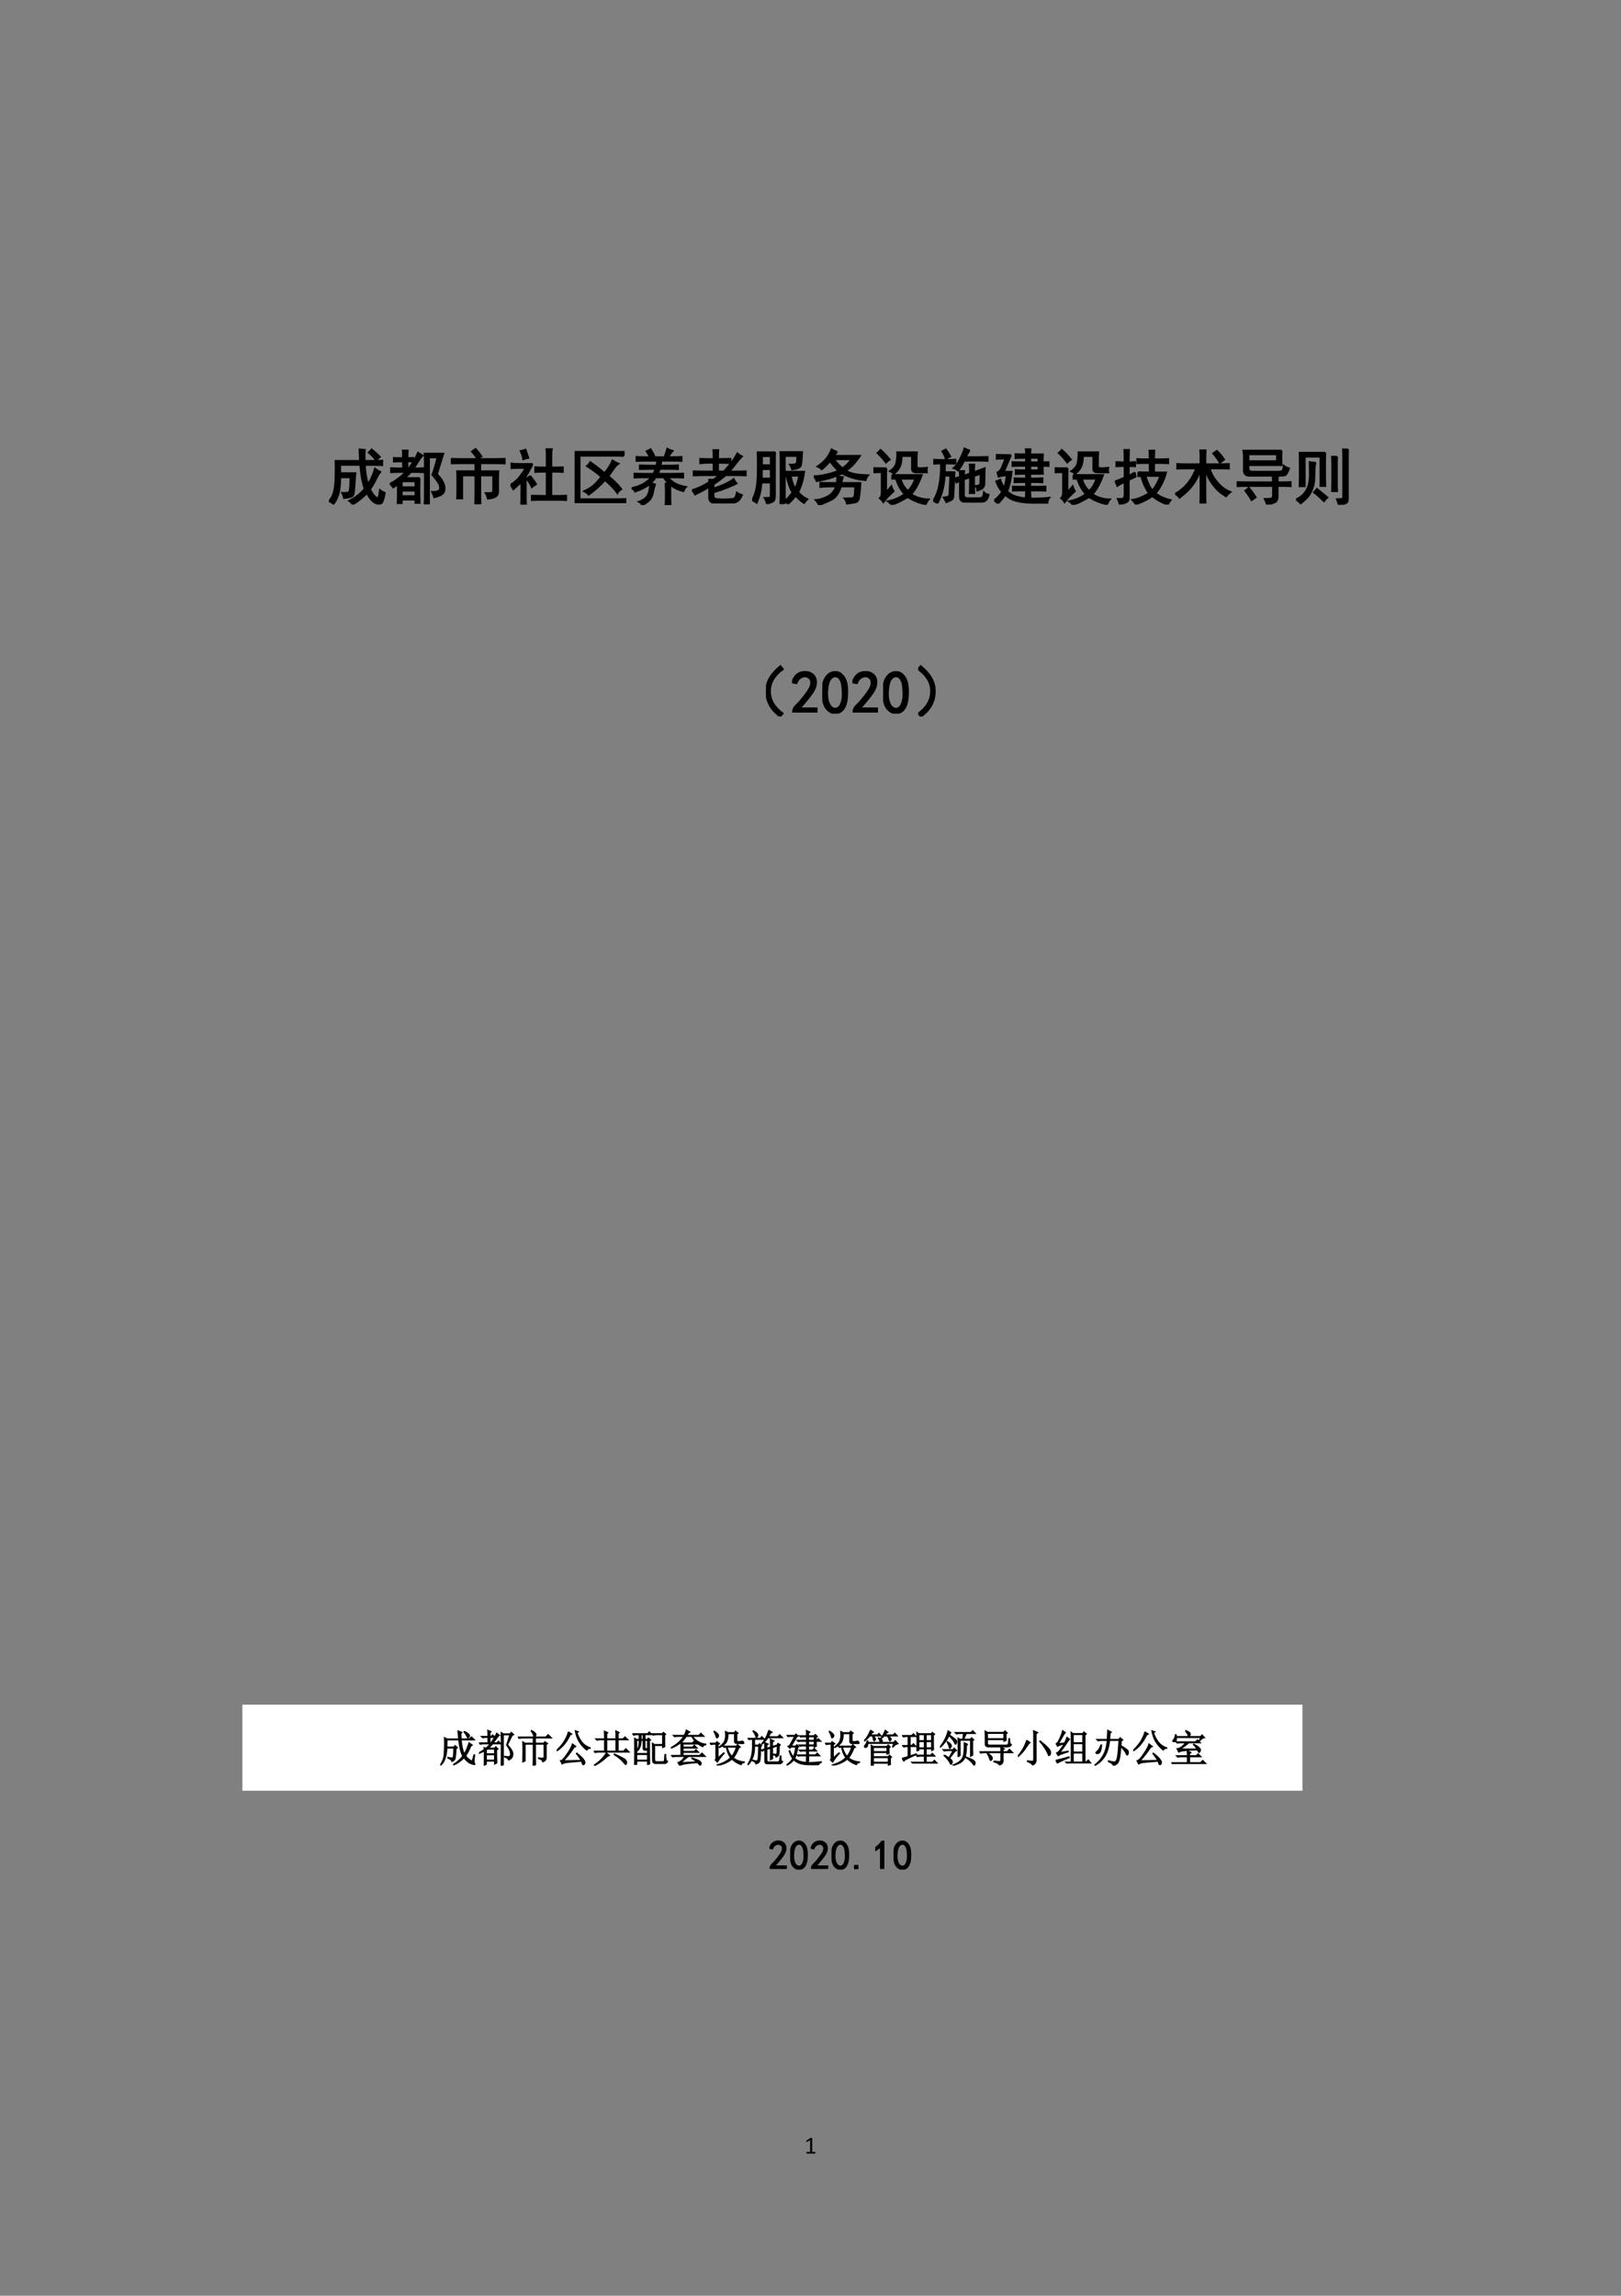 <?xml version="1.0" encoding="UTF-8" standalone="no"?>
<!DOCTYPE svg PUBLIC "-//W3C//DTD SVG 1.1//EN" "http://www.w3.org/Graphics/SVG/1.1/DTD/svg11.dtd">
<svg xmlns="http://www.w3.org/2000/svg" xmlns:xlink="http://www.w3.org/1999/xlink" version="1.1" width="592.44pt" height="839.04pt" viewBox="0 0 592.44 839.04">
<rect x="0" y="0" width="592.44" height="839.04" fill="#808080" stroke="none"/>
<g enable-background="new">
<g>
<g id="Layer-1" data-name="Artifact">
<symbol id="font_0_3">
<path d="M -2147483500 -2147483500 Z "/>
</symbol>
<use xlink:href="#font_0_3" transform="matrix(9,0,0,-9,19327350000,-19327350000)"/>
</g>
<g id="Layer-1" data-name="Artifact">
<symbol id="font_0_3ed">
<path d="M .368 .033 C .368 .027 .367 .022 .366 .018 C .365 .013 .364 .01 .362 .007 C .361 .005 .359 .003 .356 .001 C .354 0 .352 0 .35 0 L .02 0 C .018 0 .016 0 .014 .001 C .012 .003 .01 .005 .008 .007 C .006 .01 .005 .013 .004 .018 C .003 .022 .002 .027 .002 .033 C .002 .039 .003 .044 .004 .048 C .005 .053 .006 .056 .007 .059 C .009 .062 .011 .064 .013 .065 C .015 .067 .017 .067 .02 .067 L .152 .067 L .152 .548 L .03 .475 C .024 .472 .019 .47 .015 .469 C .011 .469 .008 .469 .006 .471 C .004 .473 .002 .477 .001 .482 C 0 .487 0 .493 0 .5 C 0 .506 0 .511 0 .515 C .001 .519 .002 .522 .003 .524 C .004 .527 .005 .529 .007 .531 C .009 .533 .011 .535 .014 .537 L .16 .63 C .161 .631 .163 .632 .165 .633 C .167 .633 .169 .634 .172 .635 C .175 .635 .178 .636 .182 .636 C .186 .636 .191 .636 .197 .636 C .205 .636 .211 .636 .216 .635 C .222 .635 .226 .634 .229 .632 C .231 .631 .233 .63 .234 .628 C .235 .626 .236 .625 .236 .623 L .236 .067 L .35 .067 C .353 .067 .355 .067 .357 .065 C .36 .064 .361 .062 .363 .059 C .364 .056 .366 .053 .366 .048 C .367 .044 .368 .039 .368 .033 Z "/>
</symbol>
<use xlink:href="#font_0_3ed" transform="matrix(9,0,0,-9,294.715,787.08)"/>
<use xlink:href="#font_0_3" transform="matrix(9,0,0,-9,19327350000,-19327350000)"/>
</g>
<g id="Layer-1" data-name="P">
<symbol id="font_1_3">
<path d="M 0 0 L 0 0 Z "/>
</symbol>
<use xlink:href="#font_1_3" transform="matrix(21.96,0,0,-21.96,111.98,103.46)"/>
</g>
<g id="Layer-1" data-name="P">
<use xlink:href="#font_1_3" transform="matrix(21.96,0,0,-21.96,90.024,142.82)"/>
</g>
<g id="Layer-1" data-name="P">
<symbol id="font_2_1846">
<path d="M .516 .727 C .513 .802 .51 .866 .508 .918 C .539 .915 .569 .913 .598 .91 C .592 .876 .591 .815 .594 .727 L .707 .727 C .762 .727 .822 .728 .887 .73 L .887 .656 C .819 .659 .759 .66 .707 .66 L .598 .66 C .6 .561 .617 .453 .648 .336 C .698 .411 .737 .499 .766 .598 C .792 .577 .822 .559 .855 .543 C .835 .52 .811 .48 .785 .426 C .759 .371 .725 .314 .684 .254 C .707 .207 .732 .169 .758 .141 C .786 .115 .806 .103 .816 .105 C .827 .111 .837 .156 .848 .242 C .874 .221 .901 .206 .93 .195 C .911 .089 .891 .03 .867 .02 C .846 .007 .82 .007 .789 .02 C .758 .03 .728 .052 .699 .086 C .673 .117 .651 .152 .633 .191 C .57 .124 .491 .06 .395 0 C .382 .023 .362 .044 .336 .062 C .388 .086 .438 .117 .484 .156 C .534 .195 .57 .232 .594 .266 C .576 .315 .56 .375 .547 .445 C .534 .518 .526 .59 .523 .66 L .188 .66 L .188 .523 L .441 .523 C .436 .477 .432 .428 .43 .379 L .418 .223 C .415 .173 .401 .143 .375 .133 C .352 .122 .31 .115 .25 .109 C .247 .133 .237 .161 .219 .195 C .284 .193 .322 .197 .332 .207 C .342 .217 .349 .247 .352 .297 L .359 .453 L .188 .453 C .188 .352 .18 .267 .164 .199 C .148 .132 .12 .069 .078 .012 C .049 .033 .023 .047 0 .055 C .034 .096 .057 .135 .07 .172 C .083 .211 .092 .253 .098 .297 C .105 .341 .109 .404 .109 .484 C .112 .565 .112 .646 .109 .727 L .516 .727 M .711 .918 C .763 .876 .809 .835 .848 .793 C .824 .775 .803 .757 .785 .738 C .754 .78 .712 .823 .66 .867 C .678 .883 .695 .9 .711 .918 Z "/>
</symbol>
<symbol id="font_2_4733">
<path d="M .496 .438 C .493 .372 .492 .306 .492 .238 C .492 .171 .493 .099 .496 .023 L .426 .023 L .426 .078 L .199 .078 L .199 .02 L .129 .02 C .132 .072 .133 .122 .133 .172 L .133 .332 C .104 .311 .078 .294 .055 .281 C .039 .307 .021 .327 0 .34 C .052 .368 .099 .398 .141 .43 C .185 .461 .227 .497 .266 .539 C .167 .539 .085 .538 .02 .535 L .02 .602 C .082 .599 .148 .598 .219 .598 L .219 .715 C .156 .715 .105 .714 .066 .711 L .066 .773 C .105 .771 .156 .77 .219 .77 C .219 .829 .217 .871 .215 .895 L .297 .895 C .294 .879 .293 .837 .293 .77 C .327 .77 .359 .771 .391 .773 L .391 .711 C .357 .714 .324 .715 .293 .715 L .293 .598 L .316 .598 C .379 .684 .43 .771 .469 .859 C .484 .849 .509 .833 .543 .812 C .52 .786 .495 .753 .469 .711 C .445 .669 .421 .632 .395 .598 C .441 .598 .495 .599 .555 .602 L .555 .535 C .495 .538 .427 .539 .352 .539 C .318 .503 .284 .469 .25 .438 L .496 .438 M .785 .5 C .835 .451 .868 .405 .887 .363 C .908 .322 .915 .281 .91 .242 C .905 .206 .889 .18 .863 .164 C .84 .148 .798 .133 .738 .117 C .733 .141 .721 .171 .703 .207 C .753 .207 .788 .212 .809 .223 C .829 .233 .839 .254 .836 .285 C .833 .319 .816 .355 .785 .395 C .757 .434 .73 .466 .707 .492 C .728 .542 .757 .638 .793 .781 L .652 .781 L .652 0 L .578 0 C .581 .057 .582 .116 .582 .176 L .582 .66 C .582 .723 .581 .784 .578 .844 L .891 .844 C .846 .703 .811 .589 .785 .5 M .426 .285 L .426 .383 L .199 .383 L .199 .285 L .426 .285 M .426 .137 L .426 .227 L .199 .227 L .199 .137 L .426 .137 Z "/>
</symbol>
<symbol id="font_2_1438">
<path d="M .691 .75 C .754 .75 .822 .751 .895 .754 L .895 .676 C .822 .678 .754 .68 .691 .68 L .488 .68 L .488 .547 L .789 .547 C .786 .5 .785 .452 .785 .402 L .785 .211 C .785 .167 .77 .137 .738 .121 C .71 .105 .668 .095 .613 .09 C .608 .121 .596 .152 .578 .184 C .633 .184 .667 .185 .68 .188 C .695 .19 .703 .203 .703 .227 L .703 .477 L .488 .477 L .488 .168 C .488 .103 .49 .047 .492 0 L .402 0 C .405 .047 .406 .103 .406 .168 L .406 .477 L .188 .477 L .188 .094 L .102 .094 C .104 .135 .105 .185 .105 .242 L .105 .387 C .105 .447 .104 .5 .102 .547 L .406 .547 L .406 .68 L .203 .68 C .135 .68 .068 .678 0 .676 L 0 .754 C .068 .751 .135 .75 .203 .75 L .691 .75 M .41 .918 C .441 .887 .474 .845 .508 .793 C .479 .78 .456 .767 .438 .754 C .414 .796 .384 .836 .348 .875 C .368 .891 .389 .905 .41 .918 Z "/>
</symbol>
<use xlink:href="#font_2_1846" transform="matrix(21.96,0,0,-21.96,120.226,184.41)"/>
<use xlink:href="#font_2_4733" transform="matrix(21.96,0,0,-21.96,142.478,184.325)"/>
<use xlink:href="#font_2_1438" transform="matrix(21.96,0,0,-21.96,164.815,184.239)"/>
<use xlink:href="#font_2_1846" stroke-width=".029" stroke-linecap="butt" stroke-miterlimit="10" stroke-linejoin="miter" transform="matrix(21.96,0,0,-21.96,120.226,184.41)" fill="none" stroke="#000000"/>
<use xlink:href="#font_2_4733" stroke-width=".029" stroke-linecap="butt" stroke-miterlimit="10" stroke-linejoin="miter" transform="matrix(21.96,0,0,-21.96,142.478,184.325)" fill="none" stroke="#000000"/>
<use xlink:href="#font_2_1438" stroke-width=".029" stroke-linecap="butt" stroke-miterlimit="10" stroke-linejoin="miter" transform="matrix(21.96,0,0,-21.96,164.815,184.239)" fill="none" stroke="#000000"/>
<symbol id="font_2_2f74">
<path d="M .602 .812 C .602 .862 .6 .898 .598 .922 L .688 .922 C .682 .896 .68 .861 .68 .816 L .68 .617 C .76 .617 .824 .618 .871 .621 L .871 .543 C .827 .546 .763 .547 .68 .547 L .68 .145 L .809 .145 C .853 .145 .892 .146 .926 .148 L .926 .074 C .892 .077 .854 .078 .812 .078 L .492 .078 C .44 .078 .395 .077 .355 .074 L .355 .148 C .397 .146 .443 .145 .492 .145 L .602 .145 L .602 .547 C .51 .547 .447 .546 .41 .543 L .41 .621 C .447 .618 .51 .617 .602 .617 L .602 .812 M .367 .676 C .359 .655 .344 .624 .32 .582 C .299 .54 .277 .503 .254 .469 L .254 .117 C .254 .076 .255 .036 .258 0 L .176 0 C .178 .036 .18 .076 .18 .117 L .18 .379 C .167 .363 .148 .345 .125 .324 C .104 .306 .078 .283 .047 .254 C .034 .275 .018 .299 0 .328 C .065 .37 .116 .414 .152 .461 C .191 .51 .224 .56 .25 .609 L .137 .609 C .087 .609 .047 .608 .016 .605 L .016 .684 C .047 .678 .087 .676 .137 .676 L .367 .676 M .328 .477 C .372 .422 .405 .376 .426 .34 C .402 .327 .379 .31 .355 .289 C .337 .333 .307 .382 .266 .434 C .281 .441 .302 .456 .328 .477 M .25 .914 C .268 .865 .284 .819 .297 .777 C .266 .772 .237 .764 .211 .754 C .206 .798 .191 .844 .168 .891 C .197 .898 .224 .906 .25 .914 Z "/>
</symbol>
<symbol id="font_2_970">
<path d="M .816 .785 C .777 .788 .725 .789 .66 .789 L .082 .789 L .082 .066 L .719 .066 C .771 .066 .812 .068 .844 .07 L .844 0 C .81 .003 .766 .004 .711 .004 L 0 .004 C .003 .066 .004 .112 .004 .141 L .004 .734 C .004 .779 .003 .819 0 .855 L .816 .855 L .816 .785 M .258 .684 C .349 .621 .428 .56 .496 .5 C .556 .57 .6 .641 .629 .711 C .658 .693 .691 .674 .73 .656 C .702 .638 .677 .613 .656 .582 C .635 .551 .604 .507 .562 .449 C .651 .376 .723 .305 .777 .234 C .746 .214 .724 .191 .711 .168 C .669 .23 .6 .302 .504 .383 C .465 .339 .424 .298 .383 .262 C .344 .225 .294 .185 .234 .141 C .211 .164 .185 .184 .156 .199 C .208 .223 .255 .25 .297 .281 C .339 .315 .388 .367 .445 .438 C .38 .497 .299 .557 .203 .617 C .229 .638 .247 .66 .258 .684 Z "/>
</symbol>
<symbol id="font_2_7b1">
<path d="M .316 .93 C .342 .891 .366 .846 .387 .797 L .547 .797 C .562 .833 .578 .88 .594 .938 C .622 .922 .652 .91 .684 .902 C .668 .884 .654 .866 .641 .848 C .63 .829 .622 .812 .617 .797 L .676 .797 C .725 .797 .777 .798 .832 .801 L .832 .734 C .78 .737 .729 .738 .68 .738 L .496 .738 C .491 .704 .487 .677 .484 .656 L .621 .656 C .678 .656 .729 .658 .773 .66 L .773 .598 C .742 .6 .698 .602 .641 .602 L .473 .602 C .462 .576 .451 .548 .438 .52 L .688 .52 C .745 .52 .802 .521 .859 .523 L .859 .457 C .802 .46 .75 .461 .703 .461 L .605 .461 C .668 .378 .768 .324 .906 .301 C .888 .285 .874 .262 .863 .23 C .785 .249 .712 .283 .645 .332 C .645 .152 .646 .046 .648 .012 L .566 .012 C .569 .046 .57 .102 .57 .18 C .57 .258 .569 .316 .566 .355 L .617 .355 C .586 .387 .559 .422 .535 .461 L .402 .461 C .371 .417 .342 .384 .316 .363 C .34 .358 .365 .352 .391 .344 C .378 .307 .367 .267 .359 .223 C .354 .181 .34 .142 .316 .105 C .293 .069 .247 .034 .18 0 C .161 .026 .142 .044 .121 .055 C .199 .083 .25 .122 .273 .172 C .297 .224 .307 .284 .305 .352 C .245 .302 .163 .259 .059 .223 C .051 .243 .031 .263 0 .281 C .083 .299 .152 .326 .207 .359 C .262 .393 .301 .427 .324 .461 L .203 .461 C .146 .461 .094 .46 .047 .457 L .047 .523 C .094 .521 .139 .52 .184 .52 L .363 .52 C .379 .548 .391 .576 .398 .602 L .328 .602 C .268 .602 .204 .6 .137 .598 L .137 .66 C .204 .658 .262 .656 .309 .656 L .414 .656 C .419 .682 .423 .71 .426 .738 L .254 .738 C .194 .738 .137 .737 .082 .734 L .082 .801 C .139 .798 .19 .797 .234 .797 L .305 .797 C .294 .823 .276 .855 .25 .895 C .268 .902 .29 .914 .316 .93 Z "/>
</symbol>
<symbol id="font_2_3637">
<path d="M .355 .395 C .389 .415 .422 .44 .453 .469 L .168 .469 C .132 .469 .085 .467 .027 .465 L .027 .535 C .085 .533 .13 .531 .164 .531 L .359 .531 L .359 .676 L .273 .676 C .229 .676 .184 .673 .137 .668 L .137 .742 C .184 .74 .228 .738 .27 .738 L .359 .738 C .359 .798 .358 .848 .355 .887 L .438 .887 C .435 .858 .434 .809 .434 .738 C .486 .738 .555 .74 .641 .742 L .641 .672 C .555 .674 .486 .676 .434 .676 L .434 .531 L .531 .531 C .583 .589 .626 .639 .66 .684 C .694 .728 .725 .777 .754 .832 C .775 .814 .801 .797 .832 .781 C .809 .758 .781 .727 .75 .688 C .721 .648 .678 .596 .621 .531 L .773 .531 C .81 .531 .85 .533 .895 .535 L .895 .465 C .85 .467 .81 .469 .773 .469 L .562 .469 C .531 .445 .496 .418 .457 .387 C .418 .358 .385 .336 .359 .32 L .359 .25 C .492 .289 .604 .341 .695 .406 C .708 .375 .724 .35 .742 .332 C .714 .316 .661 .293 .586 .262 C .513 .233 .438 .207 .359 .184 L .359 .125 C .357 .086 .389 .068 .457 .07 C .507 .065 .556 .065 .605 .07 C .66 .07 .694 .076 .707 .086 C .723 .096 .736 .128 .746 .18 C .767 .164 .796 .15 .832 .137 C .806 .082 .781 .048 .758 .035 C .737 .02 .701 .01 .648 .008 C .56 0 .47 0 .379 .008 C .316 .008 .285 .04 .285 .105 L .285 .277 C .259 .259 .23 .241 .199 .223 C .168 .207 .118 .182 .051 .148 C .04 .172 .023 .195 0 .219 C .034 .229 .081 .247 .141 .273 C .201 .302 .249 .329 .285 .355 L .285 .395 L .355 .395 Z "/>
</symbol>
<symbol id="font_2_1d43">
<path d="M .543 .004 L .469 .004 C .471 .066 .473 .125 .473 .18 L .473 .723 C .473 .767 .471 .815 .469 .867 L .832 .867 C .829 .831 .827 .79 .824 .746 C .822 .704 .818 .672 .812 .648 C .807 .628 .792 .612 .766 .602 C .74 .591 .706 .583 .664 .578 C .656 .609 .645 .635 .629 .656 C .694 .656 .73 .663 .738 .676 C .746 .691 .75 .733 .75 .801 L .543 .801 L .543 .539 L .867 .539 C .857 .471 .844 .41 .828 .355 C .812 .303 .792 .251 .766 .199 C .81 .147 .861 .108 .918 .082 C .9 .066 .882 .044 .863 .016 C .814 .049 .767 .091 .723 .141 C .691 .096 .648 .049 .594 0 C .581 .023 .566 .044 .551 .062 C .587 .089 .628 .133 .672 .195 C .638 .24 .604 .332 .57 .473 L .543 .473 L .543 .004 M .383 .863 C .38 .842 .379 .794 .379 .719 L .379 .141 C .379 .086 .367 .053 .344 .043 C .32 .03 .288 .018 .246 .008 C .236 .047 .223 .078 .207 .102 C .243 .102 .27 .103 .285 .105 C .301 .108 .309 .128 .309 .164 L .309 .359 L .156 .359 C .151 .294 .142 .234 .129 .18 C .116 .125 .098 .072 .074 .02 C .053 .038 .029 .053 0 .066 C .031 .124 .052 .177 .062 .227 C .076 .279 .083 .331 .086 .383 C .091 .435 .094 .517 .094 .629 C .094 .741 .092 .819 .09 .863 L .383 .863 M .309 .426 L .309 .582 L .164 .582 L .16 .426 L .309 .426 M .309 .648 L .309 .797 L .164 .797 L .164 .648 L .309 .648 M .641 .473 C .661 .374 .686 .302 .715 .258 C .746 .318 .768 .389 .781 .473 L .641 .473 Z "/>
</symbol>
<symbol id="font_2_8d7">
<path d="M .391 .883 C .37 .865 .352 .844 .336 .82 L .77 .82 C .746 .781 .715 .74 .676 .695 C .639 .651 .592 .609 .535 .57 C .572 .547 .621 .529 .684 .516 C .746 .505 .82 .499 .906 .496 C .885 .473 .871 .445 .863 .414 C .79 .419 .719 .432 .648 .453 C .578 .474 .52 .499 .473 .527 C .389 .488 .314 .46 .246 .441 C .178 .423 .112 .409 .047 .398 C .036 .43 .021 .457 0 .48 C .057 .48 .122 .488 .195 .504 C .268 .52 .34 .542 .41 .57 C .355 .622 .309 .676 .27 .73 C .225 .676 .18 .63 .133 .594 C .115 .615 .091 .63 .062 .641 C .135 .693 .189 .742 .223 .789 C .257 .839 .281 .884 .297 .926 C .331 .908 .362 .893 .391 .883 M .383 .367 C .388 .398 .391 .435 .391 .477 C .422 .471 .453 .467 .484 .465 C .477 .449 .469 .417 .461 .367 L .777 .367 C .775 .336 .772 .299 .77 .258 C .767 .219 .762 .176 .754 .129 C .749 .082 .73 .055 .699 .047 C .668 .039 .618 .031 .551 .023 C .546 .057 .533 .086 .512 .109 C .587 .109 .633 .112 .648 .117 C .664 .122 .674 .137 .68 .16 L .691 .309 L .453 .309 C .417 .197 .365 .124 .297 .09 C .232 .056 .161 .026 .086 0 C .078 .023 .06 .051 .031 .082 C .094 .087 .159 .107 .227 .141 C .294 .174 .342 .23 .371 .309 L .281 .309 C .203 .309 .146 .306 .109 .301 L .109 .371 C .148 .368 .207 .367 .285 .367 L .383 .367 M .477 .613 C .529 .645 .579 .694 .629 .762 L .336 .762 C .385 .697 .432 .647 .477 .613 Z "/>
</symbol>
<symbol id="font_2_41f4">
<path d="M .312 .5 C .354 .497 .401 .496 .453 .496 L .805 .496 C .789 .449 .767 .397 .738 .34 C .712 .285 .676 .23 .629 .176 C .712 .121 .809 .092 .918 .09 C .897 .066 .882 .039 .871 .008 C .759 .031 .659 .072 .57 .129 C .536 .108 .496 .086 .449 .062 C .402 .036 .352 .016 .297 0 C .286 .021 .267 .04 .238 .059 C .296 .069 .349 .086 .398 .109 C .451 .133 .49 .156 .516 .18 C .458 .24 .411 .324 .375 .434 L .312 .434 L .312 .5 M .711 .539 C .667 .539 .643 .557 .641 .594 L .641 .812 L .469 .812 C .469 .74 .46 .682 .441 .641 C .426 .599 .391 .556 .336 .512 C .326 .53 .305 .546 .273 .559 C .339 .603 .375 .654 .383 .711 C .393 .768 .397 .823 .395 .875 L .723 .875 C .72 .844 .719 .805 .719 .758 L .719 .652 C .719 .632 .725 .618 .738 .613 C .754 .611 .775 .609 .801 .609 C .827 .612 .857 .615 .891 .617 C .885 .591 .885 .565 .891 .539 L .711 .539 M .215 .609 C .212 .562 .211 .51 .211 .453 L .211 .215 C .245 .246 .273 .277 .297 .309 C .305 .283 .318 .255 .336 .227 C .302 .195 .271 .165 .242 .137 C .214 .108 .188 .077 .164 .043 C .146 .072 .126 .094 .105 .109 C .126 .13 .137 .16 .137 .199 L .137 .543 C .082 .543 .036 .542 0 .539 L 0 .613 C .034 .611 .069 .609 .105 .609 L .215 .609 M .574 .23 C .626 .283 .667 .35 .695 .434 L .453 .434 C .471 .353 .512 .285 .574 .23 M .117 .914 C .159 .88 .21 .827 .27 .754 C .249 .741 .228 .724 .207 .703 C .163 .763 .116 .816 .066 .863 C .082 .874 .099 .891 .117 .914 Z "/>
</symbol>
<symbol id="font_2_1bf3">
<path d="M .445 .441 C .445 .47 .444 .503 .441 .539 L .516 .539 C .513 .505 .512 .48 .512 .465 L .613 .496 C .613 .546 .612 .596 .609 .648 L .684 .648 C .681 .602 .68 .559 .68 .52 L .859 .586 C .857 .547 .855 .513 .855 .484 L .852 .312 C .846 .286 .835 .266 .816 .25 C .798 .237 .771 .225 .734 .215 C .734 .241 .725 .266 .707 .289 C .762 .294 .788 .311 .785 .34 L .789 .492 L .68 .457 C .68 .316 .681 .221 .684 .172 L .609 .172 C .612 .234 .613 .322 .613 .434 L .512 .402 L .512 .137 C .512 .103 .534 .086 .578 .086 L .758 .086 C .781 .086 .799 .09 .812 .098 C .828 .105 .839 .134 .844 .184 C .867 .16 .893 .147 .922 .145 C .909 .066 .871 .027 .809 .027 L .523 .027 C .471 .027 .445 .056 .445 .113 L .445 .371 C .427 .366 .408 .358 .387 .348 L .363 .418 L .445 .441 M .371 .66 C .337 .663 .303 .664 .27 .664 L .195 .664 L .195 .52 L .355 .52 C .353 .488 .35 .436 .348 .363 L .336 .121 C .336 .092 .326 .072 .305 .059 C .284 .046 .255 .033 .219 .02 C .211 .038 .197 .064 .176 .098 C .238 .103 .27 .118 .27 .145 L .285 .461 L .191 .461 C .184 .289 .143 .135 .07 0 C .049 .018 .026 .033 0 .043 C .091 .178 .134 .385 .129 .664 C .087 .664 .049 .663 .016 .66 L .016 .727 C .057 .724 .116 .723 .191 .723 C .27 .723 .329 .724 .371 .727 L .371 .66 M .609 .879 C .594 .866 .572 .829 .543 .77 L .762 .77 C .809 .77 .857 .771 .906 .773 L .906 .707 C .857 .71 .809 .711 .762 .711 L .516 .711 C .482 .643 .448 .589 .414 .547 C .396 .565 .371 .578 .34 .586 C .382 .622 .419 .677 .453 .75 C .49 .823 .512 .878 .52 .914 C .553 .898 .583 .887 .609 .879 M .211 .898 C .24 .859 .264 .82 .285 .781 C .262 .768 .237 .755 .211 .742 C .193 .794 .173 .836 .152 .867 C .173 .878 .193 .888 .211 .898 Z "/>
</symbol>
<use xlink:href="#font_2_2f74" transform="matrix(21.96,0,0,-21.96,186.582,184.41)"/>
<use xlink:href="#font_2_970" transform="matrix(21.96,0,0,-21.96,210.035,183.896)"/>
<use xlink:href="#font_2_7b1" transform="matrix(21.96,0,0,-21.96,230.828,184.582)"/>
<use xlink:href="#font_2_3637" transform="matrix(21.96,0,0,-21.96,252.908,183.981)"/>
<use xlink:href="#font_2_1d43" transform="matrix(21.96,0,0,-21.96,274.902,184.239)"/>
<use xlink:href="#font_2_8d7" transform="matrix(21.96,0,0,-21.96,297.411,184.582)"/>
<use xlink:href="#font_2_41f4" transform="matrix(21.96,0,0,-21.96,319.234,184.496)"/>
<use xlink:href="#font_2_1bf3" transform="matrix(21.96,0,0,-21.96,341.056,183.981)"/>
<use xlink:href="#font_2_2f74" stroke-width=".029" stroke-linecap="butt" stroke-miterlimit="10" stroke-linejoin="miter" transform="matrix(21.96,0,0,-21.96,186.582,184.41)" fill="none" stroke="#000000"/>
<use xlink:href="#font_2_970" stroke-width=".029" stroke-linecap="butt" stroke-miterlimit="10" stroke-linejoin="miter" transform="matrix(21.96,0,0,-21.96,210.035,183.896)" fill="none" stroke="#000000"/>
<use xlink:href="#font_2_7b1" stroke-width=".029" stroke-linecap="butt" stroke-miterlimit="10" stroke-linejoin="miter" transform="matrix(21.96,0,0,-21.96,230.828,184.582)" fill="none" stroke="#000000"/>
<use xlink:href="#font_2_3637" stroke-width=".029" stroke-linecap="butt" stroke-miterlimit="10" stroke-linejoin="miter" transform="matrix(21.96,0,0,-21.96,252.908,183.981)" fill="none" stroke="#000000"/>
<use xlink:href="#font_2_1d43" stroke-width=".029" stroke-linecap="butt" stroke-miterlimit="10" stroke-linejoin="miter" transform="matrix(21.96,0,0,-21.96,274.902,184.239)" fill="none" stroke="#000000"/>
<use xlink:href="#font_2_8d7" stroke-width=".029" stroke-linecap="butt" stroke-miterlimit="10" stroke-linejoin="miter" transform="matrix(21.96,0,0,-21.96,297.411,184.582)" fill="none" stroke="#000000"/>
<use xlink:href="#font_2_41f4" stroke-width=".029" stroke-linecap="butt" stroke-miterlimit="10" stroke-linejoin="miter" transform="matrix(21.96,0,0,-21.96,319.234,184.496)" fill="none" stroke="#000000"/>
<use xlink:href="#font_2_1bf3" stroke-width=".029" stroke-linecap="butt" stroke-miterlimit="10" stroke-linejoin="miter" transform="matrix(21.96,0,0,-21.96,341.056,183.981)" fill="none" stroke="#000000"/>
<symbol id="font_2_1530">
<path d="M .531 .82 C .531 .854 .53 .883 .527 .906 L .605 .906 C .603 .883 .602 .854 .602 .82 L .812 .82 C .81 .789 .809 .745 .809 .688 C .845 .688 .878 .689 .906 .691 L .906 .625 C .88 .628 .848 .629 .809 .629 C .809 .572 .81 .527 .812 .496 L .602 .496 L .602 .418 C .703 .418 .771 .419 .805 .422 L .805 .355 C .773 .358 .706 .359 .602 .359 L .602 .281 L .719 .281 C .768 .281 .814 .283 .855 .285 L .855 .215 C .814 .217 .768 .219 .719 .219 L .602 .219 C .602 .174 .603 .137 .605 .105 L .527 .105 C .53 .137 .531 .174 .531 .219 L .441 .219 C .402 .219 .359 .217 .312 .215 L .312 .285 C .357 .283 .401 .281 .445 .281 L .531 .281 L .531 .359 C .458 .359 .395 .358 .34 .355 L .34 .422 C .397 .419 .461 .418 .531 .418 L .531 .496 C .464 .496 .406 .495 .359 .492 L .359 .559 C .406 .556 .464 .555 .531 .555 L .531 .629 L .461 .629 C .414 .629 .362 .628 .305 .625 L .305 .691 C .362 .689 .414 .688 .461 .688 L .531 .688 L .531 .762 C .461 .762 .402 .76 .355 .758 L .355 .824 C .402 .822 .461 .82 .531 .82 M .281 .809 C .273 .788 .234 .695 .164 .531 L .293 .531 C .28 .43 .267 .358 .254 .316 C .243 .275 .232 .237 .219 .203 C .255 .169 .297 .143 .344 .125 C .391 .109 .445 .098 .508 .09 C .57 .085 .637 .083 .707 .086 C .777 .086 .848 .09 .918 .098 C .9 .072 .889 .043 .887 .012 C .767 .009 .668 .01 .59 .016 C .514 .018 .451 .026 .398 .039 C .349 .049 .307 .064 .273 .082 C .242 .1 .212 .121 .184 .145 C .152 .098 .112 .049 .062 0 C .044 .021 .023 .039 0 .055 C .052 .091 .096 .138 .133 .195 C .109 .227 .09 .255 .074 .281 C .061 .307 .048 .337 .035 .371 C .048 .374 .07 .383 .102 .398 C .109 .367 .132 .322 .168 .262 C .186 .316 .201 .385 .211 .469 C .154 .469 .108 .462 .074 .449 L .055 .52 C .086 .53 .112 .56 .133 .609 C .154 .661 .172 .708 .188 .75 C .135 .75 .087 .749 .043 .746 L .043 .812 C .095 .81 .174 .809 .281 .809 M .738 .555 L .738 .629 L .602 .629 L .602 .555 L .738 .555 M .738 .688 L .738 .762 L .602 .762 L .602 .688 L .738 .688 Z "/>
</symbol>
<symbol id="font_2_18b6">
<path d="M .387 .539 C .441 .536 .505 .535 .578 .535 L .578 .691 L .488 .691 C .441 .691 .402 .69 .371 .688 L .371 .758 C .41 .755 .447 .754 .48 .754 L .578 .754 C .578 .793 .577 .841 .574 .898 L .656 .898 C .654 .852 .652 .803 .652 .754 L .789 .754 C .818 .754 .85 .755 .887 .758 L .887 .688 C .85 .69 .818 .691 .789 .691 L .652 .691 L .652 .535 L .852 .535 C .839 .483 .818 .426 .789 .363 C .76 .301 .723 .242 .676 .188 C .717 .156 .76 .132 .805 .113 C .849 .095 .889 .082 .926 .074 C .908 .051 .892 .026 .879 0 C .793 .026 .707 .073 .621 .141 C .566 .096 .475 .051 .348 .004 C .337 .02 .318 .044 .289 .078 C .328 .083 .371 .095 .418 .113 C .465 .132 .514 .156 .566 .188 C .507 .273 .464 .368 .438 .473 L .387 .473 L .387 .539 M .332 .535 C .335 .517 .339 .493 .344 .465 C .307 .447 .27 .428 .23 .41 L .23 .117 C .233 .086 .224 .062 .203 .047 C .182 .031 .141 .018 .078 .008 C .073 .034 .062 .062 .047 .094 C .099 .091 .13 .095 .141 .105 C .154 .118 .16 .133 .16 .148 L .16 .375 C .118 .357 .078 .336 .039 .312 C .031 .341 .018 .366 0 .387 C .026 .392 .079 .413 .16 .449 L .16 .641 C .105 .641 .06 .639 .023 .637 L .023 .707 C .06 .704 .105 .703 .16 .703 C .16 .797 .159 .866 .156 .91 L .234 .91 C .232 .871 .23 .802 .23 .703 C .259 .703 .294 .704 .336 .707 L .336 .637 C .294 .639 .259 .641 .23 .641 L .23 .48 C .267 .496 .301 .514 .332 .535 M .508 .477 C .542 .365 .579 .285 .621 .238 C .645 .259 .668 .292 .691 .336 C .717 .38 .738 .427 .754 .477 L .508 .477 Z "/>
</symbol>
<symbol id="font_2_1d65">
<path d="M .422 .652 L .422 .727 C .422 .789 .421 .841 .418 .883 L .508 .883 C .505 .836 .504 .784 .504 .727 L .504 .652 L .75 .652 C .794 .652 .842 .654 .895 .656 L .895 .578 C .845 .581 .798 .582 .754 .582 L .574 .582 C .59 .533 .609 .487 .633 .445 C .659 .404 .688 .366 .719 .332 C .75 .298 .784 .268 .82 .242 C .857 .219 .891 .202 .922 .191 C .891 .165 .866 .141 .848 .117 C .801 .146 .76 .174 .727 .203 C .693 .234 .66 .271 .629 .312 C .598 .354 .572 .396 .551 .438 C .533 .482 .517 .525 .504 .566 L .504 .137 C .504 .098 .505 .052 .508 0 L .418 0 C .421 .052 .422 .098 .422 .137 L .422 .547 C .406 .508 .388 .467 .367 .426 C .346 .384 .323 .346 .297 .312 C .273 .279 .243 .243 .207 .207 C .173 .173 .129 .135 .074 .094 C .059 .117 .034 .139 0 .16 C .036 .178 .073 .203 .109 .234 C .148 .266 .182 .299 .211 .336 C .242 .375 .27 .415 .293 .457 C .316 .501 .335 .543 .348 .582 L .184 .582 C .142 .582 .092 .581 .035 .578 L .035 .656 C .092 .654 .141 .652 .18 .652 L .422 .652 M .695 .875 C .716 .854 .736 .833 .754 .812 C .772 .792 .793 .764 .816 .73 C .783 .707 .759 .689 .746 .676 C .72 .717 .698 .75 .68 .773 C .664 .797 .648 .816 .633 .832 L .695 .875 Z "/>
</symbol>
<use xlink:href="#font_2_1530" transform="matrix(21.96,0,0,-21.96,363.328,184.067)"/>
<use xlink:href="#font_2_41f4" transform="matrix(21.96,0,0,-21.96,385.494,184.496)"/>
<use xlink:href="#font_2_18b6" transform="matrix(21.96,0,0,-21.96,407.488,184.41)"/>
<use xlink:href="#font_2_1d65" transform="matrix(21.96,0,0,-21.96,429.482,183.981)"/>
<use xlink:href="#font_2_1530" stroke-width=".029" stroke-linecap="butt" stroke-miterlimit="10" stroke-linejoin="miter" transform="matrix(21.96,0,0,-21.96,363.328,184.067)" fill="none" stroke="#000000"/>
<use xlink:href="#font_2_41f4" stroke-width=".029" stroke-linecap="butt" stroke-miterlimit="10" stroke-linejoin="miter" transform="matrix(21.96,0,0,-21.96,385.494,184.496)" fill="none" stroke="#000000"/>
<use xlink:href="#font_2_18b6" stroke-width=".029" stroke-linecap="butt" stroke-miterlimit="10" stroke-linejoin="miter" transform="matrix(21.96,0,0,-21.96,407.488,184.41)" fill="none" stroke="#000000"/>
<use xlink:href="#font_2_1d65" stroke-width=".029" stroke-linecap="butt" stroke-miterlimit="10" stroke-linejoin="miter" transform="matrix(21.96,0,0,-21.96,429.482,183.981)" fill="none" stroke="#000000"/>
<symbol id="font_2_1232">
<path d="M .746 .898 C .743 .872 .742 .833 .742 .781 C .742 .732 .743 .69 .746 .656 L .195 .656 L .195 .602 C .195 .565 .219 .547 .266 .547 L .684 .547 C .723 .547 .747 .552 .758 .562 C .771 .573 .779 .602 .781 .648 C .807 .628 .837 .612 .871 .602 C .848 .542 .829 .507 .816 .496 C .803 .486 .777 .48 .738 .48 L .207 .48 C .147 .48 .117 .512 .117 .574 L .117 .797 C .117 .831 .115 .865 .109 .898 L .746 .898 M .602 .371 C .602 .395 .6 .424 .598 .461 L .684 .461 C .681 .419 .68 .389 .68 .371 L .758 .371 C .797 .371 .844 .372 .898 .375 L .898 .305 C .844 .307 .797 .309 .758 .309 L .68 .309 L .68 .137 C .68 .09 .667 .059 .641 .043 C .615 .027 .568 .013 .5 0 C .492 .034 .48 .065 .465 .094 C .533 .094 .572 .098 .582 .105 C .595 .113 .602 .128 .602 .148 L .602 .309 L .168 .309 C .113 .309 .057 .307 0 .305 L 0 .375 C .052 .372 .107 .371 .164 .371 L .602 .371 M .668 .723 L .668 .836 L .195 .836 L .195 .723 L .668 .723 M .199 .281 C .238 .237 .277 .184 .316 .121 C .288 .103 .264 .087 .246 .074 C .217 .126 .182 .178 .141 .23 C .161 .243 .181 .26 .199 .281 Z "/>
</symbol>
<symbol id="font_2_84f">
<path d="M .488 .867 C .486 .826 .484 .781 .484 .734 L .484 .461 C .484 .406 .486 .357 .488 .312 L .406 .312 L .406 .801 L .145 .801 L .145 .309 L .059 .309 C .061 .353 .062 .398 .062 .445 L .062 .73 C .062 .785 .061 .831 .059 .867 L .488 .867 M .867 .922 C .865 .885 .863 .846 .863 .805 L .863 .102 C .863 .06 .852 .035 .828 .027 C .807 .017 .768 .008 .711 0 C .703 .031 .693 .062 .68 .094 C .727 .094 .755 .095 .766 .098 C .779 .1 .785 .118 .785 .152 L .785 .805 C .785 .846 .784 .885 .781 .922 L .867 .922 M .324 .703 C .316 .672 .311 .638 .309 .602 C .309 .568 .307 .518 .305 .453 C .305 .391 .296 .333 .277 .281 C .259 .232 .238 .19 .215 .156 C .191 .122 .146 .078 .078 .023 C .055 .047 .029 .069 0 .09 C .062 .118 .109 .154 .141 .195 C .174 .237 .198 .284 .211 .336 C .224 .391 .23 .448 .23 .508 C .23 .568 .229 .635 .227 .711 C .255 .706 .288 .703 .324 .703 M .684 .801 C .681 .772 .68 .74 .68 .703 L .68 .367 C .68 .315 .681 .268 .684 .227 L .598 .227 C .6 .271 .602 .318 .602 .367 L .602 .703 C .602 .734 .6 .767 .598 .801 L .684 .801 M .348 .266 C .382 .24 .413 .214 .441 .188 C .473 .164 .5 .142 .523 .121 C .505 .108 .486 .087 .465 .059 C .434 .09 .405 .117 .379 .141 C .353 .164 .326 .186 .297 .207 C .315 .225 .332 .245 .348 .266 Z "/>
</symbol>
<use xlink:href="#font_2_1232" transform="matrix(21.96,0,0,-21.96,452.021,184.41)"/>
<use xlink:href="#font_2_84f" transform="matrix(21.96,0,0,-21.96,473.672,184.496)"/>
<use xlink:href="#font_2_1232" stroke-width=".029" stroke-linecap="butt" stroke-miterlimit="10" stroke-linejoin="miter" transform="matrix(21.96,0,0,-21.96,452.021,184.41)" fill="none" stroke="#000000"/>
<use xlink:href="#font_2_84f" stroke-width=".029" stroke-linecap="butt" stroke-miterlimit="10" stroke-linejoin="miter" transform="matrix(21.96,0,0,-21.96,473.672,184.496)" fill="none" stroke="#000000"/>
<symbol id="font_3_3">
<path d="M -2147483500 -2147483500 Z "/>
</symbol>
<use xlink:href="#font_3_3" transform="matrix(21.96,0,0,-21.96,47158736000,-47158736000)"/>
<use xlink:href="#font_3_3" stroke-width=".029" stroke-linecap="butt" stroke-miterlimit="10" stroke-linejoin="miter" transform="matrix(21.96,0,0,-21.96,47158736000,-47158736000)" fill="none" stroke="#000000"/>
</g>
<g id="Layer-1" data-name="P">
<use xlink:href="#font_3_3" transform="matrix(21.96,0,0,-21.96,47158736000,-47158736000)"/>
<use xlink:href="#font_3_3" stroke-width=".029" stroke-linecap="butt" stroke-miterlimit="10" stroke-linejoin="miter" transform="matrix(21.96,0,0,-21.96,47158736000,-47158736000)" fill="none" stroke="#000000"/>
</g>
<g id="Layer-1" data-name="P">
<use xlink:href="#font_3_3" transform="matrix(21.96,0,0,-21.96,47158736000,-47158736000)"/>
<use xlink:href="#font_3_3" transform="matrix(21.96,0,0,-21.96,47158736000,-47158736000)"/>
<use xlink:href="#font_3_3" transform="matrix(21.96,0,0,-21.96,47158736000,-47158736000)"/>
<use xlink:href="#font_3_3" transform="matrix(21.96,0,0,-21.96,47158736000,-47158736000)"/>
<use xlink:href="#font_3_3" transform="matrix(21.96,0,0,-21.96,47158736000,-47158736000)"/>
<use xlink:href="#font_3_3" transform="matrix(21.96,0,0,-21.96,47158736000,-47158736000)"/>
<use xlink:href="#font_3_3" transform="matrix(21.96,0,0,-21.96,47158736000,-47158736000)"/>
<use xlink:href="#font_3_3" transform="matrix(21.96,0,0,-21.96,47158736000,-47158736000)"/>
<use xlink:href="#font_3_3" transform="matrix(21.96,0,0,-21.96,47158736000,-47158736000)"/>
<use xlink:href="#font_3_3" transform="matrix(21.96,0,0,-21.96,47158736000,-47158736000)"/>
<use xlink:href="#font_3_3" transform="matrix(21.96,0,0,-21.96,47158736000,-47158736000)"/>
<use xlink:href="#font_3_3" transform="matrix(21.96,0,0,-21.96,47158736000,-47158736000)"/>
<use xlink:href="#font_3_3" transform="matrix(21.96,0,0,-21.96,47158736000,-47158736000)"/>
<use xlink:href="#font_3_3" transform="matrix(21.96,0,0,-21.96,47158736000,-47158736000)"/>
<use xlink:href="#font_3_3" stroke-width=".029" stroke-linecap="butt" stroke-miterlimit="10" stroke-linejoin="miter" transform="matrix(21.96,0,0,-21.96,47158736000,-47158736000)" fill="none" stroke="#000000"/>
<use xlink:href="#font_3_3" stroke-width=".029" stroke-linecap="butt" stroke-miterlimit="10" stroke-linejoin="miter" transform="matrix(21.96,0,0,-21.96,47158736000,-47158736000)" fill="none" stroke="#000000"/>
<use xlink:href="#font_3_3" stroke-width=".029" stroke-linecap="butt" stroke-miterlimit="10" stroke-linejoin="miter" transform="matrix(21.96,0,0,-21.96,47158736000,-47158736000)" fill="none" stroke="#000000"/>
<use xlink:href="#font_3_3" stroke-width=".029" stroke-linecap="butt" stroke-miterlimit="10" stroke-linejoin="miter" transform="matrix(21.96,0,0,-21.96,47158736000,-47158736000)" fill="none" stroke="#000000"/>
<use xlink:href="#font_3_3" stroke-width=".029" stroke-linecap="butt" stroke-miterlimit="10" stroke-linejoin="miter" transform="matrix(21.96,0,0,-21.96,47158736000,-47158736000)" fill="none" stroke="#000000"/>
<use xlink:href="#font_3_3" stroke-width=".029" stroke-linecap="butt" stroke-miterlimit="10" stroke-linejoin="miter" transform="matrix(21.96,0,0,-21.96,47158736000,-47158736000)" fill="none" stroke="#000000"/>
<use xlink:href="#font_3_3" stroke-width=".029" stroke-linecap="butt" stroke-miterlimit="10" stroke-linejoin="miter" transform="matrix(21.96,0,0,-21.96,47158736000,-47158736000)" fill="none" stroke="#000000"/>
<use xlink:href="#font_3_3" stroke-width=".029" stroke-linecap="butt" stroke-miterlimit="10" stroke-linejoin="miter" transform="matrix(21.96,0,0,-21.96,47158736000,-47158736000)" fill="none" stroke="#000000"/>
<use xlink:href="#font_3_3" stroke-width=".029" stroke-linecap="butt" stroke-miterlimit="10" stroke-linejoin="miter" transform="matrix(21.96,0,0,-21.96,47158736000,-47158736000)" fill="none" stroke="#000000"/>
<use xlink:href="#font_3_3" stroke-width=".029" stroke-linecap="butt" stroke-miterlimit="10" stroke-linejoin="miter" transform="matrix(21.96,0,0,-21.96,47158736000,-47158736000)" fill="none" stroke="#000000"/>
<use xlink:href="#font_3_3" stroke-width=".029" stroke-linecap="butt" stroke-miterlimit="10" stroke-linejoin="miter" transform="matrix(21.96,0,0,-21.96,47158736000,-47158736000)" fill="none" stroke="#000000"/>
<use xlink:href="#font_3_3" stroke-width=".029" stroke-linecap="butt" stroke-miterlimit="10" stroke-linejoin="miter" transform="matrix(21.96,0,0,-21.96,47158736000,-47158736000)" fill="none" stroke="#000000"/>
<use xlink:href="#font_3_3" stroke-width=".029" stroke-linecap="butt" stroke-miterlimit="10" stroke-linejoin="miter" transform="matrix(21.96,0,0,-21.96,47158736000,-47158736000)" fill="none" stroke="#000000"/>
<use xlink:href="#font_3_3" stroke-width=".029" stroke-linecap="butt" stroke-miterlimit="10" stroke-linejoin="miter" transform="matrix(21.96,0,0,-21.96,47158736000,-47158736000)" fill="none" stroke="#000000"/>
<symbol id="font_2_3b4">
<path d="M .24 .84 L .283 .789 C .134 .68 .062 .553 .068 .41 C .07 .272 .141 .152 .279 .051 L .236 0 C .077 .115 -0 .259 .005 .434 C .005 .577 .083 .712 .24 .84 Z "/>
</symbol>
<use xlink:href="#font_2_3b4" transform="matrix(21.96,0,0,-21.96,279.943,261.874)"/>
<use xlink:href="#font_2_3b4" stroke-width=".029" stroke-linecap="butt" stroke-miterlimit="10" stroke-linejoin="miter" transform="matrix(21.96,0,0,-21.96,279.943,261.874)" fill="none" stroke="#000000"/>
<symbol id="font_3_15">
<path d="M .016 .016 C .018 .055 .036 .09 .07 .121 C .104 .152 .147 .201 .199 .266 C .251 .333 .285 .385 .301 .422 C .316 .458 .322 .49 .316 .516 C .314 .542 .302 .562 .281 .578 C .26 .596 .236 .604 .207 .602 C .181 .599 .155 .589 .129 .57 C .105 .552 .087 .525 .074 .488 L 0 .5 C .021 .56 .047 .603 .078 .629 C .112 .658 .151 .673 .195 .676 C .221 .678 .245 .677 .266 .672 C .286 .669 .307 .66 .328 .645 C .352 .632 .37 .611 .383 .582 C .398 .553 .404 .518 .398 .477 C .396 .438 .376 .389 .34 .332 C .303 .277 .233 .19 .129 .07 L .41 .07 L .41 0 L .016 0 L .016 .016 Z "/>
</symbol>
<symbol id="font_3_13">
<path d="M .003 .389 C .005 .46 .014 .514 .03 .553 C .048 .595 .073 .629 .104 .655 C .135 .681 .173 .694 .217 .694 C .264 .694 .305 .674 .339 .635 C .372 .599 .395 .552 .405 .495 C .415 .438 .418 .371 .413 .296 C .41 .223 .397 .163 .374 .116 C .353 .069 .32 .036 .276 .018 C .232 -0 .188 .001 .143 .022 C .099 .046 .068 .076 .049 .112 C .031 .148 .018 .186 .01 .225 C .003 .267 0 .322 .003 .389 M .085 .413 C .077 .342 .079 .279 .092 .221 C .105 .167 .126 .128 .155 .104 C .186 .081 .217 .076 .249 .089 C .28 .104 .302 .133 .315 .174 C .331 .219 .339 .266 .339 .315 C .339 .367 .336 .414 .331 .456 C .328 .497 .316 .535 .296 .569 C .277 .603 .251 .62 .217 .62 C .186 .622 .158 .607 .132 .573 C .108 .539 .092 .486 .085 .413 Z "/>
</symbol>
<use xlink:href="#font_3_15" transform="matrix(21.96,0,0,-21.96,289.476,260.415)"/>
<use xlink:href="#font_3_13" transform="matrix(21.96,0,0,-21.96,300.545,260.816)"/>
<use xlink:href="#font_3_15" stroke-width=".029" stroke-linecap="butt" stroke-miterlimit="10" stroke-linejoin="miter" transform="matrix(21.96,0,0,-21.96,289.476,260.415)" fill="none" stroke="#000000"/>
<use xlink:href="#font_3_13" stroke-width=".029" stroke-linecap="butt" stroke-miterlimit="10" stroke-linejoin="miter" transform="matrix(21.96,0,0,-21.96,300.545,260.816)" fill="none" stroke="#000000"/>
</g>
<g id="Layer-1" data-name="P">
<use xlink:href="#font_3_15" transform="matrix(21.96,0,0,-21.96,311.556,260.415)"/>
<use xlink:href="#font_3_13" transform="matrix(21.96,0,0,-21.96,322.745,260.816)"/>
<use xlink:href="#font_3_15" stroke-width=".029" stroke-linecap="butt" stroke-miterlimit="10" stroke-linejoin="miter" transform="matrix(21.96,0,0,-21.96,311.556,260.415)" fill="none" stroke="#000000"/>
<use xlink:href="#font_3_13" stroke-width=".029" stroke-linecap="butt" stroke-miterlimit="10" stroke-linejoin="miter" transform="matrix(21.96,0,0,-21.96,322.745,260.816)" fill="none" stroke="#000000"/>
</g>
<g id="Layer-1" data-name="P">
<symbol id="font_2_3b5">
<path d="M .043 .84 C .199 .712 .277 .577 .277 .434 C .283 .259 .206 .115 .047 0 L .004 .051 C .142 .152 .212 .272 .215 .41 C .22 .553 .148 .68 0 .789 L .043 .84 Z "/>
</symbol>
<use xlink:href="#font_2_3b5" transform="matrix(21.96,0,0,-21.96,335.558,261.874)"/>
<use xlink:href="#font_2_3b5" stroke-width=".029" stroke-linecap="butt" stroke-miterlimit="10" stroke-linejoin="miter" transform="matrix(21.96,0,0,-21.96,335.558,261.874)" fill="none" stroke="#000000"/>
</g>
<g id="Layer-1" data-name="P">
<use xlink:href="#font_3_3" transform="matrix(21.96,0,0,-21.96,47158736000,-47158736000)"/>
<use xlink:href="#font_3_3" stroke-width=".029" stroke-linecap="butt" stroke-miterlimit="10" stroke-linejoin="miter" transform="matrix(21.96,0,0,-21.96,47158736000,-47158736000)" fill="none" stroke="#000000"/>
</g>
<g id="Layer-1" data-name="P">
<use xlink:href="#font_3_3" transform="matrix(21.96,0,0,-21.96,47158736000,-47158736000)"/>
</g>
<g id="Layer-1" data-name="P">
<use xlink:href="#font_3_3" transform="matrix(21.96,0,0,-21.96,47158736000,-47158736000)"/>
</g>
<g id="Layer-1" data-name="P">
<use xlink:href="#font_3_3" transform="matrix(21.96,0,0,-21.96,47158736000,-47158736000)"/>
</g>
<g id="Layer-1" data-name="P">
<use xlink:href="#font_3_3" transform="matrix(21.96,0,0,-21.96,47158736000,-47158736000)"/>
</g>
<g id="Layer-1" data-name="P">
<use xlink:href="#font_3_3" transform="matrix(21.96,0,0,-21.96,47158736000,-47158736000)"/>
</g>
<g id="Layer-1" data-name="P">
<use xlink:href="#font_3_3" transform="matrix(21.96,0,0,-21.96,47158736000,-47158736000)"/>
</g>
<g id="Layer-1" data-name="P">
<use xlink:href="#font_3_3" transform="matrix(21.96,0,0,-21.96,47158736000,-47158736000)"/>
</g>
<g id="Layer-1" data-name="P">
<use xlink:href="#font_3_3" transform="matrix(21.96,0,0,-21.96,47158736000,-47158736000)"/>
</g>
<g id="Layer-1" data-name="P">
<use xlink:href="#font_3_3" transform="matrix(21.96,0,0,-21.96,47158736000,-47158736000)"/>
</g>
<g id="Layer-1" data-name="P">
<path transform="matrix(1,0,0,-1,0,839.04)" d="M 88.584 184.58 L 476.014 184.58 L 476.014 216.02 L 88.584 216.02 Z " fill="#ffffff" fill-rule="evenodd"/>
</g>
<g id="Layer-1" data-name="P">
<symbol id="font_4_1840">
<path d="M .629 .887 C .684 .855 .72 .831 .738 .812 C .757 .797 .763 .78 .758 .762 C .755 .746 .749 .734 .738 .727 C .728 .721 .721 .719 .719 .719 C .708 .719 .701 .729 .695 .75 C .688 .779 .661 .82 .617 .875 L .629 .887 M .832 .109 L .879 .277 L .895 .273 C .884 .193 .879 .139 .879 .113 C .879 .087 .885 .062 .898 .039 C .904 .029 .901 .023 .891 .023 C .872 .023 .839 .033 .789 .051 C .74 .069 .682 .118 .617 .199 C .536 .116 .448 .053 .352 .012 L .348 .027 C .452 .095 .531 .167 .586 .242 C .534 .339 .5 .479 .484 .664 L .176 .664 L .172 .477 L .352 .477 L .387 .516 L .445 .461 L .41 .434 C .402 .277 .392 .186 .379 .16 C .366 .137 .341 .117 .305 .102 C .297 .138 .262 .168 .199 .191 L .199 .207 C .249 .199 .283 .194 .301 .191 C .322 .189 .335 .199 .34 .223 C .345 .249 .35 .326 .355 .453 L .172 .453 C .164 .237 .109 .086 .008 0 L 0 .012 C .068 .108 .103 .211 .105 .32 C .111 .432 .113 .517 .113 .574 C .113 .632 .112 .681 .109 .723 L .18 .688 L .48 .688 C .473 .773 .466 .844 .461 .898 L .562 .859 L .535 .828 C .535 .786 .538 .74 .543 .688 L .758 .688 L .812 .742 L .891 .664 L .543 .664 C .559 .492 .586 .371 .625 .301 C .646 .332 .667 .372 .688 .422 C .708 .471 .729 .527 .75 .59 L .832 .527 L .797 .508 C .753 .401 .707 .314 .66 .246 C .715 .181 .772 .135 .832 .109 Z "/>
</symbol>
<symbol id="font_4_472d">
<path d="M .578 0 C .581 .13 .582 .276 .582 .438 C .582 .599 .581 .741 .578 .863 L .633 .828 L .805 .828 L .844 .867 L .902 .809 L .863 .789 L .742 .543 C .828 .452 .874 .38 .879 .328 C .884 .279 .876 .24 .855 .211 C .837 .185 .81 .164 .773 .148 C .76 .185 .725 .211 .668 .227 L .668 .246 C .707 .238 .734 .234 .75 .234 C .779 .234 .798 .241 .809 .254 C .819 .267 .824 .281 .824 .297 C .824 .307 .819 .333 .809 .375 C .798 .417 .768 .471 .719 .539 L .805 .805 L .633 .805 L .633 .023 L .578 0 M .234 .762 C .234 .829 .233 .883 .23 .922 L .312 .887 L .285 .859 L .285 .762 L .316 .762 L .355 .801 L .41 .746 C .428 .777 .445 .811 .461 .848 L .531 .789 C .518 .786 .501 .771 .48 .742 C .46 .714 .423 .664 .371 .594 L .465 .594 L .508 .637 L .57 .57 L .359 .57 C .333 .542 .296 .504 .246 .457 L .406 .457 L .438 .496 L .492 .434 L .457 .414 C .457 .242 .46 .129 .465 .074 L .406 .043 L .406 .121 L .191 .121 L .191 .039 L .137 .012 C .139 .085 .141 .21 .141 .387 C .107 .366 .061 .344 .004 .32 L 0 .336 C .052 .365 .098 .393 .137 .422 C .137 .432 .135 .449 .133 .473 L .18 .453 C .227 .495 .266 .534 .297 .57 L .109 .57 C .089 .57 .064 .566 .035 .559 L 0 .594 L .234 .594 L .234 .738 L .191 .738 C .158 .738 .126 .734 .098 .727 L .062 .762 L .234 .762 M .285 .738 L .285 .594 L .312 .594 C .349 .646 .382 .694 .41 .738 L .285 .738 M .191 .414 L .191 .309 L .406 .309 L .406 .434 L .223 .434 L .191 .414 M .191 .285 L .191 .145 L .406 .145 L .406 .285 L .191 .285 Z "/>
</symbol>
<symbol id="font_4_1432">
<path d="M .344 .906 L .352 .918 C .404 .892 .436 .87 .449 .852 C .465 .836 .473 .823 .473 .812 C .473 .807 .469 .797 .461 .781 C .456 .768 .447 .759 .434 .754 C .423 .751 .414 .766 .406 .797 C .398 .826 .378 .862 .344 .906 M .129 .098 C .132 .197 .133 .293 .133 .387 C .133 .483 .132 .561 .129 .621 L .188 .586 L .402 .586 L .402 .723 L .129 .723 C .095 .723 .064 .719 .035 .711 L 0 .746 L .727 .746 L .789 .809 L .875 .723 L .457 .723 L .457 .586 L .676 .586 L .703 .625 L .773 .578 L .738 .551 L .738 .207 C .738 .158 .708 .122 .648 .102 C .648 .138 .612 .167 .539 .188 L .539 .203 C .583 .198 .618 .195 .645 .195 C .673 .195 .686 .211 .684 .242 L .684 .562 L .457 .562 L .457 .168 C .457 .121 .458 .074 .461 .027 L .398 0 C .401 .068 .402 .132 .402 .191 L .402 .562 L .188 .562 L .188 .125 L .129 .098 Z "/>
</symbol>
<symbol id="font_4_79c">
<path d="M .176 .113 L .637 .121 C .608 .173 .566 .233 .512 .301 L .523 .312 C .62 .234 .678 .178 .699 .145 C .723 .111 .734 .085 .734 .066 C .734 .051 .728 .036 .715 .023 C .704 .008 .697 0 .691 0 C .686 0 .68 .009 .672 .027 C .661 .059 .652 .083 .645 .102 C .395 .083 .253 .07 .219 .062 C .185 .055 .159 .044 .141 .031 L .098 .113 C .118 .113 .145 .13 .176 .164 C .207 .198 .249 .255 .301 .336 C .355 .417 .392 .488 .41 .551 L .496 .484 L .453 .465 C .357 .319 .264 .202 .176 .113 M .301 .867 L .391 .809 L .348 .785 C .262 .603 .15 .466 .012 .375 L 0 .387 C .096 .478 .168 .566 .215 .652 C .264 .741 .293 .812 .301 .867 M .562 .867 L .527 .844 C .551 .763 .591 .684 .648 .605 C .708 .53 .783 .478 .871 .449 L .871 .438 C .829 .438 .799 .422 .781 .391 C .708 .448 .645 .518 .59 .602 C .538 .685 .503 .783 .484 .895 L .562 .867 Z "/>
</symbol>
<symbol id="font_4_7a1">
<path d="M .336 .676 L .336 .379 L .578 .379 L .578 .676 L .336 .676 M .281 .699 C .281 .777 .28 .844 .277 .898 L .363 .859 L .336 .832 L .336 .699 L .578 .699 C .578 .803 .577 .872 .574 .906 L .66 .863 L .633 .84 L .633 .699 L .762 .699 L .812 .75 L .887 .676 L .633 .676 L .633 .379 L .773 .379 L .836 .441 L .922 .355 L .129 .355 C .095 .355 .064 .352 .035 .344 L 0 .379 L .281 .379 L .281 .676 L .18 .676 C .146 .676 .115 .672 .086 .664 L .051 .699 L .281 .699 M .324 .336 L .406 .266 L .363 .25 C .283 .177 .219 .125 .172 .094 C .125 .06 .074 .029 .02 0 L .012 .016 C .103 .078 .174 .139 .227 .199 C .281 .262 .314 .307 .324 .336 M .531 .289 L .535 .305 C .712 .227 .81 .174 .828 .148 C .846 .122 .855 .1 .855 .082 C .855 .072 .853 .061 .848 .051 C .842 .038 .839 .031 .836 .031 C .823 .031 .799 .053 .766 .098 C .721 .155 .643 .219 .531 .289 Z "/>
</symbol>
<symbol id="font_4_477d">
<path d="M .84 .777 C .84 .642 .841 .542 .844 .477 L .789 .453 L .789 .508 L .578 .508 L .578 .148 C .578 .102 .599 .079 .641 .082 L .797 .082 C .818 .082 .831 .095 .836 .121 C .841 .147 .845 .197 .848 .27 L .867 .27 C .867 .215 .87 .173 .875 .145 C .88 .116 .895 .099 .918 .094 C .9 .055 .87 .036 .828 .039 L .625 .039 C .557 .034 .525 .065 .527 .133 C .527 .362 .526 .507 .523 .566 L .578 .531 L .789 .531 L .789 .789 L .637 .789 C .603 .789 .572 .785 .543 .777 L .508 .812 L .781 .812 L .809 .848 L .867 .801 L .84 .777 M .445 .629 C .445 .311 .447 .112 .449 .031 L .395 .004 L .395 .102 L .113 .102 L .113 .02 L .059 0 C .061 .081 .062 .195 .062 .344 C .062 .492 .061 .609 .059 .695 L .113 .664 L .18 .664 L .18 .789 L .129 .789 C .095 .789 .064 .785 .035 .777 L 0 .812 L .395 .812 L .441 .859 L .504 .789 L .328 .789 L .328 .664 L .391 .664 L .418 .699 L .473 .652 L .445 .629 M .227 .789 L .227 .664 L .281 .664 L .281 .789 L .227 .789 M .328 .641 L .328 .461 C .328 .438 .337 .426 .355 .426 L .395 .426 L .395 .641 L .328 .641 M .227 .641 C .227 .503 .189 .406 .113 .352 L .113 .297 L .395 .297 L .395 .383 L .34 .383 C .298 .383 .279 .402 .281 .441 L .281 .641 L .227 .641 M .113 .641 L .113 .375 C .158 .427 .18 .516 .18 .641 L .113 .641 M .113 .273 L .113 .125 L .395 .125 L .395 .273 L .113 .273 Z "/>
</symbol>
<symbol id="font_4_f87">
<path d="M .062 .785 L .348 .785 C .368 .822 .387 .867 .402 .922 L .492 .871 L .457 .855 C .444 .835 .43 .811 .414 .785 L .727 .785 L .781 .84 L .859 .762 L .562 .762 C .604 .702 .656 .654 .719 .617 C .784 .581 .846 .561 .906 .559 L .906 .543 C .865 .535 .839 .518 .828 .492 C .763 .521 .704 .56 .652 .609 C .6 .661 .564 .712 .543 .762 L .402 .762 C .355 .694 .311 .643 .27 .609 L .324 .586 L .559 .586 L .605 .633 L .676 .562 L .316 .562 L .316 .48 L .562 .48 L .609 .527 L .68 .457 L .316 .457 L .316 .367 L .605 .367 L .652 .414 L .723 .344 L .316 .344 L .316 .262 L .746 .262 L .809 .324 L .895 .238 L .461 .238 C .427 .215 .393 .189 .359 .16 C .323 .129 .289 .1 .258 .074 C .479 .087 .617 .094 .672 .094 C .654 .112 .611 .143 .543 .188 L .551 .199 C .645 .168 .708 .142 .742 .121 C .776 .1 .79 .077 .785 .051 C .78 .022 .773 .008 .766 .008 C .76 .008 .755 .01 .75 .016 C .734 .034 .715 .055 .691 .078 C .561 .068 .458 .057 .383 .047 C .307 .034 .257 .018 .23 0 L .184 .078 C .21 .083 .238 .099 .27 .125 C .301 .151 .333 .189 .367 .238 L .141 .238 C .107 .238 .076 .234 .047 .227 L .012 .262 L .262 .262 L .262 .602 C .189 .542 .104 .492 .008 .453 L 0 .465 C .078 .507 .145 .552 .199 .602 C .254 .651 .299 .704 .336 .762 L .191 .762 C .158 .762 .126 .758 .098 .75 L .062 .785 Z "/>
</symbol>
<symbol id="font_4_41ee">
<path d="M .105 .883 L .117 .891 C .159 .865 .188 .842 .203 .824 C .221 .806 .229 .788 .227 .77 C .227 .754 .22 .741 .207 .73 C .197 .72 .19 .715 .188 .715 C .177 .715 .169 .728 .164 .754 C .156 .79 .137 .833 .105 .883 M .215 .195 L .363 .328 L .375 .316 C .333 .27 .298 .228 .27 .191 C .243 .155 .22 .12 .199 .086 L .141 .141 C .156 .156 .163 .174 .16 .195 L .16 .555 L .109 .555 C .089 .555 .064 .551 .035 .543 L 0 .578 L .156 .578 L .184 .617 L .254 .566 L .215 .539 L .215 .195 M .449 .477 C .486 .362 .527 .281 .574 .234 C .624 .297 .664 .378 .695 .477 L .449 .477 M .344 .5 L .691 .5 L .723 .539 L .793 .477 L .754 .457 C .715 .353 .668 .266 .613 .195 C .689 .135 .784 .1 .898 .09 L .898 .078 C .846 .065 .819 .046 .816 .02 C .725 .051 .646 .099 .578 .164 C .469 .076 .34 .021 .191 0 L .188 .012 C .354 .061 .471 .125 .539 .203 C .484 .284 .448 .375 .43 .477 L .41 .477 L .375 .469 L .344 .5 M .703 .656 C .703 .63 .717 .617 .746 .617 C .775 .617 .802 .621 .828 .629 C .852 .634 .867 .629 .875 .613 C .883 .6 .887 .59 .887 .582 C .887 .577 .883 .573 .875 .57 C .87 .57 .836 .57 .773 .57 L .711 .57 C .664 .57 .642 .591 .645 .633 L .645 .828 L .473 .828 C .475 .74 .462 .668 .434 .613 C .405 .561 .345 .512 .254 .465 L .246 .477 C .329 .542 .378 .598 .391 .645 C .406 .694 .414 .737 .414 .773 C .414 .81 .413 .846 .41 .883 L .473 .852 L .641 .852 L .668 .891 L .734 .84 L .703 .816 L .703 .656 Z "/>
</symbol>
<symbol id="font_4_1bed">
<path d="M .555 .906 L .641 .855 L .605 .84 C .577 .79 .556 .757 .543 .738 L .789 .738 L .84 .789 L .914 .715 L .531 .715 C .49 .65 .44 .594 .383 .547 L .371 .555 C .452 .646 .513 .763 .555 .906 M .504 .438 L .602 .469 C .602 .526 .6 .595 .598 .676 L .688 .629 L .652 .605 L .652 .484 L .77 .523 L .793 .566 L .855 .527 L .828 .5 C .826 .375 .822 .302 .816 .281 C .814 .263 .806 .249 .793 .238 C .783 .228 .767 .219 .746 .211 C .743 .237 .72 .257 .676 .27 L .676 .285 C .717 .28 .743 .279 .754 .281 C .764 .284 .771 .305 .773 .344 C .773 .383 .775 .435 .777 .5 L .652 .457 L .652 .289 C .652 .253 .654 .212 .656 .168 L .598 .141 C .6 .216 .602 .316 .602 .441 L .504 .41 L .504 .133 C .504 .099 .52 .082 .551 .082 L .797 .082 C .818 .082 .831 .096 .836 .125 C .844 .156 .85 .194 .855 .238 L .871 .238 C .871 .207 .872 .176 .875 .145 C .878 .113 .892 .095 .918 .09 C .9 .053 .871 .035 .832 .035 L .527 .035 C .475 .033 .451 .057 .453 .109 L .453 .395 L .406 .379 L .391 .363 L .355 .391 L .453 .422 C .453 .471 .452 .526 .449 .586 L .539 .547 L .504 .523 L .504 .438 M .008 0 L 0 .008 C .089 .133 .133 .286 .133 .469 L .133 .672 L .086 .672 L .043 .664 L .012 .695 L .332 .695 L .375 .742 L .445 .672 L .184 .672 L .184 .52 L .289 .52 L .312 .555 L .371 .508 L .344 .484 C .339 .281 .333 .165 .328 .137 C .323 .108 .312 .086 .297 .07 C .284 .055 .258 .042 .219 .031 C .221 .06 .193 .087 .133 .113 L .137 .129 C .176 .118 .204 .112 .223 .109 C .243 .109 .257 .113 .262 .121 C .27 .129 .276 .15 .281 .184 C .286 .22 .29 .324 .293 .496 L .184 .496 C .189 .28 .13 .115 .008 0 M .152 .895 C .204 .866 .237 .842 .25 .824 C .263 .809 .27 .794 .27 .781 C .27 .766 .264 .75 .254 .734 C .243 .721 .237 .715 .234 .715 C .227 .715 .22 .728 .215 .754 C .204 .79 .181 .833 .145 .883 L .152 .895 Z "/>
</symbol>
<symbol id="font_4_152a">
<path d="M .293 .465 C .272 .34 .246 .246 .215 .184 C .251 .15 .298 .124 .355 .105 C .413 .087 .483 .077 .566 .074 C .65 .072 .763 .078 .906 .094 L .906 .078 C .867 .062 .844 .043 .836 .02 C .76 .017 .676 .017 .582 .02 C .488 .02 .41 .03 .348 .051 C .288 .072 .236 .103 .191 .145 C .152 .095 .091 .047 .008 0 L 0 .012 C .065 .056 .12 .111 .164 .176 C .122 .236 .091 .302 .07 .375 L .086 .383 C .112 .32 .143 .266 .18 .219 C .206 .276 .227 .363 .242 .48 L .121 .48 L .09 .445 L .039 .496 L .082 .516 L .215 .758 L .078 .758 L .043 .75 L .012 .781 L .215 .781 L .25 .816 L .305 .762 L .266 .742 L .125 .504 L .242 .504 L .27 .539 L .324 .488 L .293 .465 M .773 .629 C .773 .569 .775 .526 .777 .5 L .723 .473 L .723 .508 L .574 .508 L .574 .398 L .68 .398 L .723 .441 L .785 .375 L .574 .375 L .574 .273 L .754 .273 L .801 .32 L .867 .25 L .574 .25 C .574 .208 .576 .163 .578 .113 L .52 .09 C .522 .15 .523 .203 .523 .25 L .34 .25 L .305 .242 L .273 .273 L .523 .273 L .523 .375 L .398 .375 L .363 .367 L .332 .398 L .523 .398 L .523 .508 L .398 .508 L .363 .5 L .332 .531 L .523 .531 L .523 .629 L .34 .629 L .309 .621 L .277 .652 L .523 .652 L .523 .746 L .402 .746 L .371 .738 L .34 .77 L .523 .77 C .523 .824 .522 .871 .52 .91 L .609 .867 L .574 .84 L .574 .77 L .715 .77 L .75 .805 L .805 .754 L .773 .73 L .773 .652 L .785 .652 L .828 .695 L .895 .629 L .773 .629 M .574 .746 L .574 .652 L .723 .652 L .723 .746 L .574 .746 M .574 .629 L .574 .531 L .723 .531 L .723 .629 L .574 .629 Z "/>
</symbol>
<symbol id="font_4_31d1">
<path d="M .738 .492 L .781 .582 L .098 .582 C .095 .54 .09 .513 .082 .5 C .074 .49 .065 .483 .055 .48 C .047 .478 .04 .477 .035 .477 C .027 .477 .02 .479 .012 .484 C .004 .49 0 .495 0 .5 L .008 .512 C .013 .52 .022 .53 .035 .543 C .046 .553 .055 .568 .062 .586 C .07 .604 .077 .624 .082 .645 L .098 .645 L .098 .605 L .422 .605 C .419 .624 .414 .642 .406 .66 C .398 .678 .387 .698 .371 .719 L .375 .727 C .44 .698 .473 .673 .473 .652 C .473 .632 .465 .616 .449 .605 L .773 .605 L .812 .652 L .883 .574 C .854 .566 .833 .557 .82 .547 C .807 .539 .784 .518 .75 .484 L .738 .492 M .684 .199 C .684 .171 .684 .141 .684 .109 C .684 .081 .685 .056 .688 .035 L .633 .016 L .633 .066 L .242 .066 L .242 .016 L .188 0 C .19 .089 .191 .19 .191 .305 C .191 .419 .19 .495 .188 .531 L .242 .5 L .59 .5 L .629 .539 L .68 .488 L .648 .465 L .648 .387 C .648 .363 .65 .341 .652 .32 L .598 .301 L .598 .344 L .242 .344 L .242 .234 L .625 .234 L .664 .273 L .715 .223 L .684 .199 M .242 .477 L .242 .367 L .598 .367 L .598 .477 L .242 .477 M .242 .211 L .242 .09 L .633 .09 L .633 .211 L .242 .211 M .168 .926 L .242 .875 L .207 .855 L .168 .801 L .348 .801 L .387 .84 L .445 .777 L .23 .777 C .259 .757 .277 .74 .285 .727 C .293 .714 .297 .702 .297 .691 C .297 .684 .294 .676 .289 .668 C .286 .66 .28 .654 .27 .648 C .259 .646 .251 .652 .246 .668 C .243 .684 .24 .703 .234 .727 C .229 .75 .221 .767 .211 .777 L .152 .777 C .118 .736 .073 .691 .016 .645 L .008 .656 C .044 .695 .076 .738 .102 .785 C .13 .832 .152 .879 .168 .926 M .551 .922 L .621 .871 L .586 .852 L .547 .801 L .758 .801 L .801 .844 L .863 .777 L .621 .777 C .655 .757 .678 .738 .691 .723 C .704 .707 .708 .693 .703 .68 C .701 .667 .693 .656 .68 .648 C .669 .641 .66 .651 .652 .68 C .645 .706 .637 .725 .629 .738 C .621 .751 .612 .764 .602 .777 L .531 .777 C .503 .754 .475 .732 .449 .711 L .438 .719 C .471 .76 .496 .798 .512 .832 C .53 .866 .543 .896 .551 .922 Z "/>
</symbol>
<symbol id="font_4_2a36">
<path d="M 0 .137 C .078 .158 .132 .173 .16 .184 L .16 .445 L .141 .445 C .107 .445 .076 .441 .047 .434 L .012 .469 L .16 .469 L .16 .707 L .133 .707 C .099 .707 .068 .703 .039 .695 L .004 .73 L .25 .73 L .297 .777 L .363 .707 L .211 .707 L .211 .469 L .25 .469 L .297 .516 L .363 .445 L .211 .445 L .211 .199 L .371 .254 L .375 .238 C .276 .194 .177 .147 .078 .098 L .047 .066 L 0 .137 M .387 .328 C .389 .411 .391 .492 .391 .57 C .391 .648 .389 .729 .387 .812 L .438 .777 L .762 .777 L .789 .812 L .848 .766 L .816 .742 L .816 .559 C .816 .475 .818 .41 .82 .363 L .77 .34 L .77 .387 L .629 .387 L .629 .219 L .742 .219 L .789 .266 L .855 .195 L .629 .195 L .629 .035 L .793 .035 L .844 .086 L .914 .012 L .383 .012 C .349 .012 .318 .008 .289 0 L .254 .035 L .582 .035 L .582 .195 L .496 .195 C .462 .195 .431 .191 .402 .184 L .367 .219 L .582 .219 L .582 .387 L .438 .387 L .438 .348 L .387 .328 M .438 .754 L .438 .598 L .582 .598 L .582 .754 L .438 .754 M .629 .754 L .629 .598 L .77 .598 L .77 .754 L .629 .754 M .438 .574 L .438 .41 L .582 .41 L .582 .574 L .438 .574 M .629 .574 L .629 .41 L .77 .41 L .77 .574 L .629 .574 Z "/>
</symbol>
<symbol id="font_4_4eb6">
<path d="M .289 .855 C .273 .848 .258 .828 .242 .797 C .315 .75 .362 .717 .383 .699 C .406 .681 .421 .665 .426 .652 C .431 .642 .434 .632 .434 .621 C .434 .608 .43 .594 .422 .578 C .417 .562 .411 .555 .406 .555 C .398 .555 .388 .57 .375 .602 C .354 .648 .307 .708 .234 .781 C .177 .656 .102 .555 .008 .477 L 0 .488 C .044 .538 .086 .6 .125 .676 C .164 .751 .193 .827 .211 .902 L .289 .855 M .184 .613 L .191 .625 C .246 .589 .277 .562 .285 .547 C .293 .531 .297 .52 .297 .512 C .297 .496 .29 .482 .277 .469 C .267 .456 .259 .449 .254 .449 C .246 .449 .241 .461 .238 .484 C .233 .521 .215 .564 .184 .613 M .113 .273 C .152 .253 .193 .228 .234 .199 L .34 .391 L .207 .391 C .173 .391 .142 .387 .113 .379 L .078 .414 L .34 .414 L .371 .453 L .43 .391 L .395 .375 C .371 .349 .323 .286 .25 .188 C .286 .159 .307 .138 .312 .125 C .318 .115 .32 .104 .32 .094 C .32 .081 .316 .068 .309 .055 C .303 .039 .298 .031 .293 .031 C .283 .031 .271 .046 .258 .074 C .237 .121 .186 .184 .105 .262 L .113 .273 M .469 .227 C .471 .294 .473 .372 .473 .461 C .473 .552 .471 .637 .469 .715 L .523 .684 L .594 .684 C .604 .757 .611 .807 .613 .836 L .523 .836 C .49 .836 .458 .832 .43 .824 L .395 .859 L .801 .859 L .855 .906 L .918 .836 L .688 .836 C .672 .81 .648 .759 .617 .684 L .789 .684 L .824 .723 L .879 .672 L .848 .648 L .848 .41 C .848 .366 .849 .32 .852 .273 L .797 .242 L .797 .66 L .523 .66 L .523 .262 L .469 .227 M .723 .551 L .688 .523 C .688 .393 .678 .301 .66 .246 C .645 .191 .615 .145 .57 .105 C .529 .069 .453 .034 .344 0 L .34 .012 C .449 .059 .522 .105 .559 .152 C .598 .202 .62 .266 .625 .344 C .633 .422 .635 .505 .633 .594 L .723 .551 M .672 .227 C .786 .182 .855 .15 .879 .129 C .902 .111 .914 .09 .914 .066 C .914 .059 .911 .047 .906 .031 C .901 .016 .896 .008 .891 .008 C .885 .008 .879 .014 .871 .027 C .855 .053 .835 .078 .809 .102 C .785 .128 .738 .165 .668 .215 L .672 .227 Z "/>
</symbol>
<symbol id="font_4_122c">
<path d="M .234 .48 C .18 .48 .152 .505 .152 .555 C .152 .732 .151 .844 .148 .891 L .211 .855 L .629 .855 L .668 .895 L .723 .84 L .691 .82 C .691 .745 .693 .688 .695 .648 L .637 .625 L .637 .668 L .207 .668 L .207 .578 C .207 .542 .227 .523 .266 .523 L .707 .523 C .73 .523 .745 .534 .75 .555 C .758 .576 .763 .621 .766 .691 L .785 .691 C .785 .647 .788 .611 .793 .582 C .801 .556 .814 .54 .832 .535 C .816 .499 .78 .48 .723 .48 L .234 .48 M .207 .832 L .207 .691 L .637 .691 L .637 .832 L .207 .832 M .375 .109 C .448 .102 .496 .096 .52 .094 C .543 .094 .556 .105 .559 .129 L .559 .328 L .129 .328 C .095 .328 .064 .324 .035 .316 L 0 .352 L .559 .352 C .559 .404 .557 .444 .555 .473 L .648 .43 L .613 .402 L .613 .352 L .719 .352 L .781 .414 L .867 .328 L .613 .328 L .613 .105 C .613 .061 .582 .026 .52 0 C .512 .036 .464 .066 .375 .09 L .375 .109 M .203 .305 L .215 .316 C .293 .262 .332 .221 .332 .195 C .335 .169 .329 .151 .316 .141 C .306 .13 .298 .125 .293 .125 C .283 .125 .273 .139 .266 .168 C .255 .21 .234 .255 .203 .305 Z "/>
</symbol>
<symbol id="font_4_123f">
<path d="M .414 .707 C .414 .788 .413 .852 .41 .898 L .516 .852 L .473 .816 L .473 .129 C .473 .069 .44 .026 .375 0 C .378 .031 .336 .064 .25 .098 L .25 .117 C .307 .107 .349 .102 .375 .102 C .401 .102 .414 .12 .414 .156 L .414 .707 M .23 .652 L .316 .59 C .296 .579 .277 .56 .262 .531 C .243 .503 .214 .46 .172 .402 C .133 .348 .079 .29 .012 .23 L 0 .242 C .034 .279 .068 .323 .102 .375 C .135 .427 .163 .478 .184 .527 C .207 .579 .223 .621 .23 .652 M .582 .633 C .681 .552 .749 .492 .785 .453 C .822 .414 .841 .385 .844 .367 C .849 .349 .852 .336 .852 .328 C .852 .305 .846 .285 .836 .27 C .826 .257 .818 .25 .812 .25 C .802 .25 .793 .264 .785 .293 C .77 .335 .743 .383 .707 .438 C .673 .495 .628 .556 .57 .621 L .582 .633 Z "/>
</symbol>
<symbol id="font_4_34f4">
<path d="M .105 .281 C .204 .297 .277 .31 .324 .32 L .328 .305 C .294 .294 .247 .279 .188 .258 C .13 .24 .09 .221 .066 .203 L .023 .273 C .049 .281 .076 .302 .102 .336 C .13 .37 .171 .428 .223 .512 C .184 .504 .148 .493 .117 .48 C .089 .47 .065 .46 .047 .449 L .012 .516 C .038 .521 .07 .566 .109 .652 C .148 .741 .172 .807 .18 .852 L .25 .805 C .227 .781 .203 .746 .18 .699 C .154 .652 .117 .591 .07 .516 L .23 .531 C .257 .581 .277 .63 .293 .68 L .359 .633 C .346 .62 .32 .583 .281 .523 C .242 .461 .184 .38 .105 .281 M 0 .082 C .031 .087 .082 .099 .152 .117 C .225 .135 .289 .154 .344 .172 L .352 .152 C .315 .139 .26 .116 .188 .082 C .115 .051 .068 .026 .047 .008 L 0 .082 M .457 .754 L .457 .539 L .707 .539 L .707 .754 L .457 .754 M .457 .516 L .457 .297 L .707 .297 L .707 .516 L .457 .516 M .457 .273 L .457 .035 L .707 .035 L .707 .273 L .457 .273 M .406 .586 C .406 .693 .405 .768 .402 .812 L .457 .777 L .703 .777 L .734 .82 L .797 .77 L .762 .738 L .762 .035 L .789 .035 L .848 .09 L .914 .012 L .391 .012 C .357 .012 .326 .008 .297 0 L .262 .035 L .406 .035 L .406 .586 Z "/>
</symbol>
<symbol id="font_4_8ce">
<path d="M .699 .641 L .691 .523 C .811 .451 .872 .405 .875 .387 C .88 .368 .883 .354 .883 .344 C .883 .323 .879 .306 .871 .293 C .863 .283 .858 .277 .855 .277 C .845 .277 .833 .294 .82 .328 C .799 .375 .755 .432 .688 .5 C .677 .357 .665 .254 .652 .191 C .639 .129 .621 .086 .598 .062 C .574 .036 .539 .017 .492 .004 C .492 .035 .449 .07 .363 .109 L .367 .129 C .438 .108 .483 .098 .504 .098 C .525 .095 .543 .1 .559 .113 C .577 .129 .592 .174 .605 .25 C .618 .326 .63 .462 .641 .66 L .395 .66 C .384 .564 .367 .479 .344 .406 C .323 .333 .286 .262 .234 .191 C .185 .124 .109 .06 .008 0 L 0 .012 C .086 .077 .151 .145 .195 .215 C .242 .285 .275 .354 .293 .422 C .314 .49 .328 .569 .336 .66 L .191 .66 C .158 .66 .126 .656 .098 .648 L .062 .684 L .336 .684 C .341 .762 .345 .841 .348 .922 L .438 .875 L .41 .852 L .395 .684 L .633 .684 L .672 .727 L .738 .672 L .699 .641 M .168 .539 L .188 .539 C .177 .424 .158 .357 .129 .336 C .103 .318 .081 .311 .062 .316 C .047 .322 .039 .328 .039 .336 C .039 .346 .051 .361 .074 .379 C .113 .41 .145 .464 .168 .539 Z "/>
</symbol>
<symbol id="font_4_11d4">
<path d="M .453 .555 C .417 .523 .382 .495 .348 .469 C .314 .445 .275 .419 .23 .391 L .668 .391 C .642 .435 .611 .474 .574 .508 L .586 .516 C .656 .479 .702 .449 .723 .426 C .746 .402 .758 .383 .758 .367 C .758 .357 .753 .342 .742 .324 C .732 .309 .724 .301 .719 .301 C .714 .301 .708 .307 .703 .32 C .693 .341 .684 .358 .676 .371 C .551 .366 .445 .359 .359 .352 C .273 .344 .217 .331 .191 .312 L .148 .398 C .182 .401 .22 .417 .262 .445 C .303 .477 .34 .513 .371 .555 L .215 .555 L .152 .547 L .121 .578 L .629 .578 L .68 .629 L .754 .555 L .453 .555 M .418 .215 C .418 .262 .417 .305 .414 .344 L .508 .301 L .473 .273 L .473 .215 L .645 .215 L .695 .266 L .77 .191 L .473 .191 L .473 .035 L .758 .035 L .816 .094 L .898 .012 L .129 .012 C .095 .012 .064 .008 .035 0 L 0 .035 L .418 .035 L .418 .191 L .262 .191 C .228 .191 .197 .188 .168 .18 L .133 .215 L .418 .215 M .363 .863 L .375 .871 C .43 .85 .462 .832 .473 .816 C .486 .803 .492 .792 .492 .781 C .492 .771 .487 .758 .477 .742 C .466 .729 .458 .723 .453 .723 C .445 .723 .439 .733 .434 .754 C .423 .785 .4 .822 .363 .863 M .723 .609 L .766 .691 L .129 .691 C .134 .647 .13 .617 .117 .602 C .104 .586 .087 .579 .066 .582 C .046 .585 .035 .59 .035 .598 C .035 .605 .043 .618 .059 .637 C .085 .668 .1 .71 .105 .762 L .125 .762 L .129 .715 L .762 .715 L .797 .758 L .863 .688 C .827 .688 .784 .659 .734 .602 L .723 .609 Z "/>
</symbol>
<use xlink:href="#font_4_1840" transform="matrix(14.04,0,0,-14.04,160.908,645.216)"/>
<use xlink:href="#font_4_472d" transform="matrix(14.04,0,0,-14.04,175.058,645.326)"/>
<use xlink:href="#font_4_1432" transform="matrix(14.04,0,0,-14.04,189.262,645.326)"/>
<use xlink:href="#font_4_79c" transform="matrix(14.04,0,0,-14.04,203.469,645.106)"/>
<use xlink:href="#font_4_7a1" transform="matrix(14.04,0,0,-14.04,217.016,645.326)"/>
<use xlink:href="#font_4_477d" transform="matrix(14.04,0,0,-14.04,231.111,645.052)"/>
<use xlink:href="#font_4_f87" transform="matrix(14.04,0,0,-14.04,245.206,645.271)"/>
<use xlink:href="#font_4_41ee" transform="matrix(14.04,0,0,-14.04,259.41,645.216)"/>
<use xlink:href="#font_4_1bed" transform="matrix(14.04,0,0,-14.04,273.176,645.106)"/>
<use xlink:href="#font_4_152a" transform="matrix(14.04,0,0,-14.04,287.435,645.216)"/>
<use xlink:href="#font_4_41ee" transform="matrix(14.04,0,0,-14.04,301.53,645.216)"/>
<use xlink:href="#font_4_31d1" transform="matrix(14.04,0,0,-14.04,315.792,645.326)"/>
<use xlink:href="#font_4_2a36" transform="matrix(14.04,0,0,-14.04,329.668,644.558)"/>
<use xlink:href="#font_4_4eb6" transform="matrix(14.04,0,0,-14.04,343.543,645.271)"/>
<use xlink:href="#font_4_122c" transform="matrix(14.04,0,0,-14.04,357.967,645.161)"/>
<use xlink:href="#font_4_123f" transform="matrix(14.04,0,0,-14.04,372.007,645.161)"/>
<use xlink:href="#font_4_34f4" transform="matrix(14.04,0,0,-14.04,385.828,644.503)"/>
<use xlink:href="#font_4_8ce" transform="matrix(14.04,0,0,-14.04,399.977,645.326)"/>
<use xlink:href="#font_4_79c" transform="matrix(14.04,0,0,-14.04,414.182,645.106)"/>
<use xlink:href="#font_4_11d4" transform="matrix(14.04,0,0,-14.04,428.115,644.723)"/>
<use xlink:href="#font_4_1840" stroke-width=".029" stroke-linecap="butt" stroke-miterlimit="10" stroke-linejoin="miter" transform="matrix(14.04,0,0,-14.04,160.908,645.216)" fill="none" stroke="#000000"/>
<use xlink:href="#font_4_472d" stroke-width=".029" stroke-linecap="butt" stroke-miterlimit="10" stroke-linejoin="miter" transform="matrix(14.04,0,0,-14.04,175.058,645.326)" fill="none" stroke="#000000"/>
<use xlink:href="#font_4_1432" stroke-width=".029" stroke-linecap="butt" stroke-miterlimit="10" stroke-linejoin="miter" transform="matrix(14.04,0,0,-14.04,189.262,645.326)" fill="none" stroke="#000000"/>
<use xlink:href="#font_4_79c" stroke-width=".029" stroke-linecap="butt" stroke-miterlimit="10" stroke-linejoin="miter" transform="matrix(14.04,0,0,-14.04,203.469,645.106)" fill="none" stroke="#000000"/>
<use xlink:href="#font_4_7a1" stroke-width=".029" stroke-linecap="butt" stroke-miterlimit="10" stroke-linejoin="miter" transform="matrix(14.04,0,0,-14.04,217.016,645.326)" fill="none" stroke="#000000"/>
<use xlink:href="#font_4_477d" stroke-width=".029" stroke-linecap="butt" stroke-miterlimit="10" stroke-linejoin="miter" transform="matrix(14.04,0,0,-14.04,231.111,645.052)" fill="none" stroke="#000000"/>
<use xlink:href="#font_4_f87" stroke-width=".029" stroke-linecap="butt" stroke-miterlimit="10" stroke-linejoin="miter" transform="matrix(14.04,0,0,-14.04,245.206,645.271)" fill="none" stroke="#000000"/>
<use xlink:href="#font_4_41ee" stroke-width=".029" stroke-linecap="butt" stroke-miterlimit="10" stroke-linejoin="miter" transform="matrix(14.04,0,0,-14.04,259.41,645.216)" fill="none" stroke="#000000"/>
<use xlink:href="#font_4_1bed" stroke-width=".029" stroke-linecap="butt" stroke-miterlimit="10" stroke-linejoin="miter" transform="matrix(14.04,0,0,-14.04,273.176,645.106)" fill="none" stroke="#000000"/>
<use xlink:href="#font_4_152a" stroke-width=".029" stroke-linecap="butt" stroke-miterlimit="10" stroke-linejoin="miter" transform="matrix(14.04,0,0,-14.04,287.435,645.216)" fill="none" stroke="#000000"/>
<use xlink:href="#font_4_41ee" stroke-width=".029" stroke-linecap="butt" stroke-miterlimit="10" stroke-linejoin="miter" transform="matrix(14.04,0,0,-14.04,301.53,645.216)" fill="none" stroke="#000000"/>
<use xlink:href="#font_4_31d1" stroke-width=".029" stroke-linecap="butt" stroke-miterlimit="10" stroke-linejoin="miter" transform="matrix(14.04,0,0,-14.04,315.792,645.326)" fill="none" stroke="#000000"/>
<use xlink:href="#font_4_2a36" stroke-width=".029" stroke-linecap="butt" stroke-miterlimit="10" stroke-linejoin="miter" transform="matrix(14.04,0,0,-14.04,329.668,644.558)" fill="none" stroke="#000000"/>
<use xlink:href="#font_4_4eb6" stroke-width=".029" stroke-linecap="butt" stroke-miterlimit="10" stroke-linejoin="miter" transform="matrix(14.04,0,0,-14.04,343.543,645.271)" fill="none" stroke="#000000"/>
<use xlink:href="#font_4_122c" stroke-width=".029" stroke-linecap="butt" stroke-miterlimit="10" stroke-linejoin="miter" transform="matrix(14.04,0,0,-14.04,357.967,645.161)" fill="none" stroke="#000000"/>
<use xlink:href="#font_4_123f" stroke-width=".029" stroke-linecap="butt" stroke-miterlimit="10" stroke-linejoin="miter" transform="matrix(14.04,0,0,-14.04,372.007,645.161)" fill="none" stroke="#000000"/>
<use xlink:href="#font_4_34f4" stroke-width=".029" stroke-linecap="butt" stroke-miterlimit="10" stroke-linejoin="miter" transform="matrix(14.04,0,0,-14.04,385.828,644.503)" fill="none" stroke="#000000"/>
<use xlink:href="#font_4_8ce" stroke-width=".029" stroke-linecap="butt" stroke-miterlimit="10" stroke-linejoin="miter" transform="matrix(14.04,0,0,-14.04,399.977,645.326)" fill="none" stroke="#000000"/>
<use xlink:href="#font_4_79c" stroke-width=".029" stroke-linecap="butt" stroke-miterlimit="10" stroke-linejoin="miter" transform="matrix(14.04,0,0,-14.04,414.182,645.106)" fill="none" stroke="#000000"/>
<use xlink:href="#font_4_11d4" stroke-width=".029" stroke-linecap="butt" stroke-miterlimit="10" stroke-linejoin="miter" transform="matrix(14.04,0,0,-14.04,428.115,644.723)" fill="none" stroke="#000000"/>
</g>
<g id="Layer-1" data-name="P">
<use xlink:href="#font_1_3" transform="matrix(14.04,0,0,-14.04,441.46,643.9)"/>
<use xlink:href="#font_1_3" stroke-width=".029" stroke-linecap="butt" stroke-miterlimit="10" stroke-linejoin="miter" transform="matrix(14.04,0,0,-14.04,441.46,643.9)" fill="none" stroke="#000000"/>
</g>
<g id="Layer-1" data-name="P">
<symbol id="font_3_11">
<path d="M .09 0 L 0 0 L 0 .086 L .09 .086 L .09 0 Z "/>
</symbol>
<use xlink:href="#font_3_15" transform="matrix(15,0,0,-15,281.219,683.028)"/>
<use xlink:href="#font_3_13" transform="matrix(15,0,0,-15,288.798,683.302)"/>
<use xlink:href="#font_3_15" transform="matrix(15,0,0,-15,296.339,683.028)"/>
<use xlink:href="#font_3_13" transform="matrix(15,0,0,-15,303.918,683.302)"/>
<use xlink:href="#font_3_11" transform="matrix(15,0,0,-15,312.162,683.087)"/>
<use xlink:href="#font_3_15" stroke-width=".029" stroke-linecap="butt" stroke-miterlimit="10" stroke-linejoin="miter" transform="matrix(15,0,0,-15,281.219,683.028)" fill="none" stroke="#000000"/>
<use xlink:href="#font_3_13" stroke-width=".029" stroke-linecap="butt" stroke-miterlimit="10" stroke-linejoin="miter" transform="matrix(15,0,0,-15,288.798,683.302)" fill="none" stroke="#000000"/>
<use xlink:href="#font_3_15" stroke-width=".029" stroke-linecap="butt" stroke-miterlimit="10" stroke-linejoin="miter" transform="matrix(15,0,0,-15,296.339,683.028)" fill="none" stroke="#000000"/>
<use xlink:href="#font_3_13" stroke-width=".029" stroke-linecap="butt" stroke-miterlimit="10" stroke-linejoin="miter" transform="matrix(15,0,0,-15,303.918,683.302)" fill="none" stroke="#000000"/>
<use xlink:href="#font_3_11" stroke-width=".029" stroke-linecap="butt" stroke-miterlimit="10" stroke-linejoin="miter" transform="matrix(15,0,0,-15,312.162,683.087)" fill="none" stroke="#000000"/>
<symbol id="font_3_14">
<path d="M .129 .539 C .095 .505 .052 .473 0 .441 L 0 .516 C .065 .56 .118 .612 .16 .672 L .207 .672 L .207 0 L .129 0 L .129 .539 Z "/>
</symbol>
<use xlink:href="#font_3_14" transform="matrix(15,0,0,-15,319.898,683.028)"/>
<use xlink:href="#font_3_13" transform="matrix(15,0,0,-15,326.598,683.302)"/>
<use xlink:href="#font_3_14" stroke-width=".029" stroke-linecap="butt" stroke-miterlimit="10" stroke-linejoin="miter" transform="matrix(15,0,0,-15,319.898,683.028)" fill="none" stroke="#000000"/>
<use xlink:href="#font_3_13" stroke-width=".029" stroke-linecap="butt" stroke-miterlimit="10" stroke-linejoin="miter" transform="matrix(15,0,0,-15,326.598,683.302)" fill="none" stroke="#000000"/>
<use xlink:href="#font_3_3" transform="matrix(15,0,0,-15,32212253000,-32212253000)"/>
<use xlink:href="#font_3_3" stroke-width=".029" stroke-linecap="butt" stroke-miterlimit="10" stroke-linejoin="miter" transform="matrix(15,0,0,-15,32212253000,-32212253000)" fill="none" stroke="#000000"/>
</g>
<g id="Layer-1" data-name="P">
<use xlink:href="#font_1_3" transform="matrix(15,0,0,-15,111.98,722.74)"/>
<use xlink:href="#font_1_3" stroke-width=".029" stroke-linecap="butt" stroke-miterlimit="10" stroke-linejoin="miter" transform="matrix(15,0,0,-15,111.98,722.74)" fill="none" stroke="#000000"/>
</g>
<g id="Layer-1" data-name="P">
<use xlink:href="#font_1_3" transform="matrix(15,0,0,-15,111.98,762.12)"/>
<use xlink:href="#font_1_3" stroke-width=".029" stroke-linecap="butt" stroke-miterlimit="10" stroke-linejoin="miter" transform="matrix(15,0,0,-15,111.98,762.12)" fill="none" stroke="#000000"/>
</g>
</g>
</g>
</svg>
